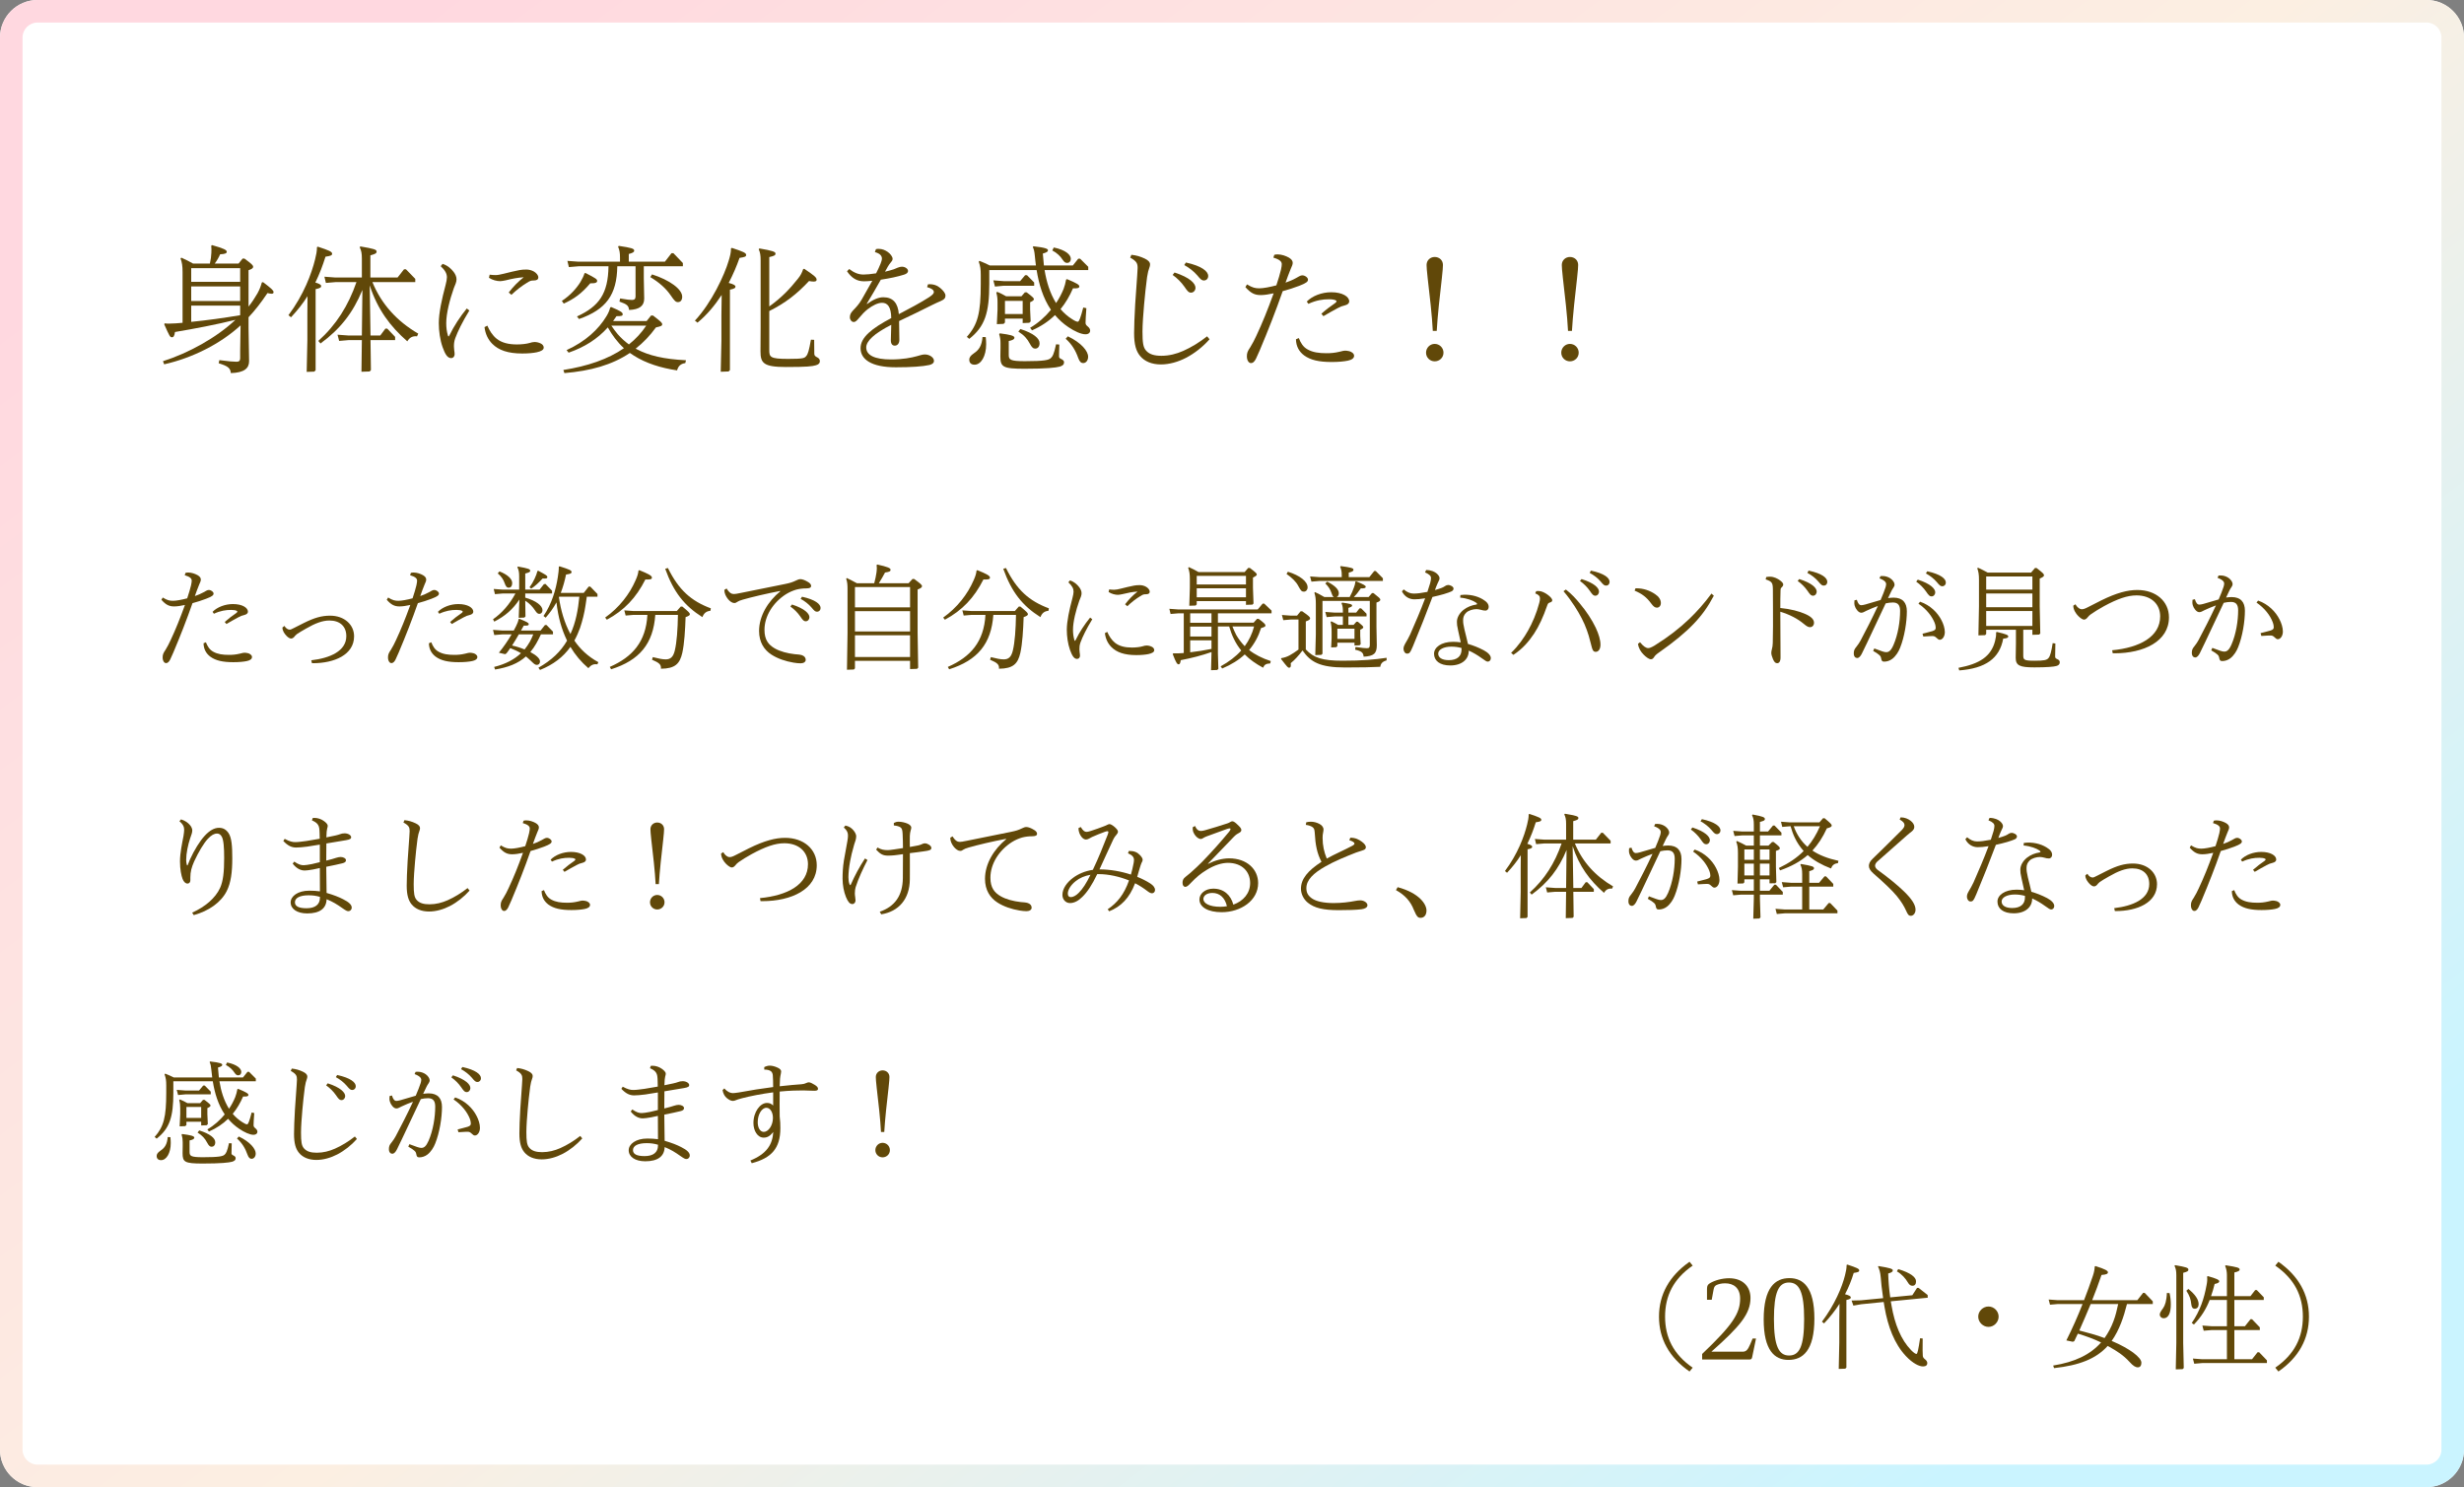 <svg width="328" height="198" viewBox="0 0 328 198" fill="none" xmlns="http://www.w3.org/2000/svg">
<rect x="0" y="0" width="328" height="198" fill="#808080" stroke="none"/>
<path d="M0 5C0 2.239 2.239 0 5 0H323C325.761 0 328 2.239 328 5V193C328 195.761 325.761 198 323 198H5C2.239 198 0 195.761 0 193V5Z" fill="white"/>
<path d="M323 195V198H5V195H323ZM325 193V5C325 3.895 324.105 3 323 3H5C3.895 3 3 3.895 3 5V193C3 194.105 3.895 195 5 195V198L4.743 197.993C2.101 197.859 0 195.675 0 193V5C0 2.239 2.239 6.44256e-08 5 0H323C325.761 0 328 2.239 328 5V193C328 195.675 325.899 197.859 323.257 197.993L323 198V195C324.105 195 325 194.105 325 193Z" fill="url(#paint0_linear_220_6117)"/>
<path d="M117.71 150.715H117.275C117.2 149.095 116.915 146.635 116.705 144.85C116.615 143.995 116.585 143.665 116.585 143.395C116.585 142.87 117.005 142.51 117.485 142.51C117.995 142.51 118.4 142.87 118.4 143.395C118.4 143.665 118.37 143.995 118.28 144.85C118.07 146.635 117.8 149.095 117.71 150.715ZM118.46 153.13C118.46 153.67 118.025 154.09 117.485 154.09C116.96 154.09 116.525 153.67 116.525 153.13C116.525 152.59 116.96 152.155 117.485 152.155C118.025 152.155 118.46 152.59 118.46 153.13Z" fill="#614809"/>
<path d="M101.735 142.406V142.076C102.005 141.941 102.245 141.881 102.47 141.881C102.77 141.881 103.13 141.971 103.49 142.136C103.82 142.286 103.985 142.451 103.985 142.661C103.985 142.721 103.97 142.826 103.94 142.976C103.895 143.171 103.865 143.336 103.835 143.621C103.82 143.786 103.805 144.101 103.79 144.626C105.05 144.476 105.98 144.416 106.7 144.356C106.985 144.326 107.105 144.296 107.3 144.206C107.42 144.146 107.555 144.101 107.675 144.101C107.87 144.101 108.17 144.266 108.44 144.431C108.71 144.596 108.89 144.761 108.89 144.956C108.89 145.136 108.785 145.226 108.395 145.226C107.78 145.226 107.39 145.181 106.94 145.181C106.25 145.181 105.14 145.196 103.79 145.331C103.775 146.471 103.775 147.476 103.79 148.646C103.865 149.216 103.88 149.696 103.88 150.206C103.88 152.891 102.695 154.181 100.07 154.871L99.89 154.511C102.05 153.626 102.83 152.411 102.935 150.716C102.485 151.286 102.11 151.466 101.66 151.466C100.835 151.466 100.295 150.551 100.295 149.516C100.295 148.031 101.195 146.846 102.095 146.846C102.455 146.846 102.68 146.951 102.92 147.191V145.436C101.42 145.631 99.83 145.946 98.795 146.216C98.36 146.336 98.105 146.411 97.94 146.486C97.835 146.531 97.7 146.576 97.565 146.576C97.31 146.576 97.055 146.441 96.77 146.216C96.485 145.991 96.26 145.616 96.185 145.136L96.425 144.911C96.83 145.391 97.25 145.541 97.565 145.541C97.685 145.541 98.045 145.496 98.345 145.451C99.995 145.151 101.375 144.926 102.92 144.731C102.92 144.116 102.905 143.621 102.875 143.186C102.86 142.976 102.8 142.796 102.65 142.646C102.455 142.481 102.14 142.406 101.735 142.406ZM100.865 149.411C100.865 150.176 101.195 150.701 101.675 150.701C102.275 150.701 102.89 149.861 102.89 148.841C102.89 148.046 102.5 147.491 102.02 147.491C101.405 147.491 100.865 148.376 100.865 149.411Z" fill="#614809"/>
<path d="M88.43 148.405L88.475 151.885C89.45 152.17 90.095 152.425 90.68 152.725C91.46 153.115 91.82 153.475 91.82 153.835C91.82 154.12 91.61 154.315 91.385 154.315C91.22 154.315 91.085 154.27 90.575 153.91C89.855 153.4 89.3 153.055 88.475 152.725C88.445 153.955 87.56 154.615 85.895 154.615C84.545 154.615 83.69 154.015 83.69 153.145C83.69 152.32 84.65 151.585 86.165 151.585C86.69 151.585 87.155 151.615 87.59 151.675C87.59 150.64 87.575 149.605 87.575 148.57C87.23 148.645 86.945 148.705 86.66 148.765C86.195 148.855 85.745 148.9 85.565 148.9C85.07 148.9 84.515 148.69 83.96 147.985L84.17 147.715C84.755 148.12 85.085 148.195 85.43 148.195C85.61 148.195 86.06 148.135 86.51 148.045C86.855 147.97 87.185 147.895 87.575 147.79V145.45C86.96 145.555 86.42 145.645 85.895 145.72C85.25 145.795 84.845 145.84 84.425 145.84C83.825 145.84 83.33 145.615 82.715 144.97L82.895 144.685C83.555 145.045 83.945 145.12 84.29 145.12C84.74 145.12 85.175 145.045 85.79 144.97C86.345 144.88 86.9 144.79 87.56 144.67C87.56 144.46 87.545 144.235 87.545 143.995C87.53 143.365 87.5 143.05 87.32 142.795C87.17 142.57 86.915 142.39 86.525 142.225L86.63 141.91C86.72 141.895 86.795 141.895 86.855 141.895C87.29 141.895 87.725 142.045 88.055 142.27C88.34 142.465 88.625 142.705 88.625 142.96C88.625 143.065 88.595 143.17 88.55 143.32C88.505 143.5 88.46 143.8 88.445 144.49C89.435 144.295 89.99 144.175 90.245 144.07C90.44 143.995 90.62 143.95 90.875 143.95C91.325 143.95 91.745 144.19 91.745 144.475C91.745 144.655 91.61 144.775 91.055 144.865C90.11 145.03 89.285 145.15 88.445 145.3C88.43 145.975 88.43 146.695 88.43 147.58C89.045 147.43 89.42 147.325 89.72 147.22C89.96 147.145 90.155 147.1 90.35 147.1C90.695 147.1 91.055 147.28 91.055 147.535C91.055 147.73 90.905 147.865 90.575 147.94C89.945 148.105 89.405 148.195 88.43 148.405ZM87.59 152.515V152.41C87.08 152.26 86.615 152.2 86.09 152.2C84.89 152.2 84.26 152.56 84.26 153.13C84.26 153.67 84.785 153.925 85.805 153.925C86.96 153.925 87.59 153.43 87.59 152.515Z" fill="#614809"/>
<path d="M68.705 142.51L68.84 142.195C69.395 142.255 69.815 142.375 70.325 142.615C70.73 142.81 70.91 143.02 70.91 143.245C70.91 143.38 70.895 143.47 70.82 143.665C70.73 143.905 70.67 144.115 70.58 144.67C70.445 145.69 70.34 146.68 70.25 147.7C70.16 148.705 70.07 149.935 70.07 150.715C70.07 151.945 70.145 152.455 70.46 152.815C70.835 153.25 71.405 153.4 72.17 153.4C73.04 153.4 73.835 153.19 74.585 152.86C75.5 152.455 76.4 151.9 77.24 151.24L77.51 151.57C76.775 152.395 75.875 153.115 74.9 153.625C74.03 154.075 73.055 154.36 72.11 154.36C71.09 154.36 70.295 154.015 69.8 153.415C69.365 152.89 69.14 152.155 69.14 150.895C69.14 150.175 69.185 148.96 69.26 147.685C69.35 146.395 69.425 145.24 69.485 144.46C69.515 144.055 69.53 143.8 69.53 143.665C69.53 143.185 69.455 142.915 68.705 142.51Z" fill="#614809"/>
<path d="M60.08 143.441L60.29 143.171C62.015 143.726 62.615 144.401 62.615 144.866C62.615 145.151 62.405 145.406 62.12 145.406C61.865 145.406 61.73 145.256 61.385 144.746C61.04 144.251 60.59 143.801 60.08 143.441ZM60.38 146.381L60.59 146.111C61.97 146.576 62.945 147.596 63.44 148.571C63.695 149.051 63.89 149.651 63.89 150.161C63.89 150.731 63.575 151.181 63.215 151.181C63.065 151.181 62.96 151.091 62.765 150.911C62.6 150.746 62.45 150.686 62.27 150.686C62.15 150.686 61.82 150.686 61.025 150.746L60.92 150.371C61.355 150.251 61.805 150.161 62.24 150.026C62.6 149.906 62.675 149.786 62.675 149.576C62.675 149.456 62.645 149.201 62.525 148.901C62.18 148.061 61.475 147.116 60.38 146.381ZM61.37 142.346L61.55 142.061C63.335 142.451 64.025 143.051 64.025 143.561C64.025 143.846 63.83 144.056 63.545 144.056C63.335 144.056 63.2 143.966 62.81 143.486C62.42 143.036 61.925 142.646 61.37 142.346ZM55.19 143.006L55.325 142.706C55.415 142.691 55.52 142.691 55.595 142.691C56.015 142.691 56.375 142.826 56.66 143.021C56.975 143.246 57.2 143.576 57.2 143.846C57.2 143.966 57.155 144.086 57.05 144.236C56.93 144.401 56.855 144.536 56.765 144.716C56.645 144.956 56.51 145.256 56.33 145.631C56.57 145.601 56.825 145.571 57.065 145.571C58.28 145.571 58.835 146.246 58.835 147.386C58.835 148.811 58.52 150.791 57.935 152.246C57.725 152.786 57.365 153.356 56.9 153.716C56.57 153.971 56.18 154.091 55.82 154.091C55.55 154.091 55.46 153.986 55.4 153.596C55.355 153.356 55.22 153.161 54.35 152.666L54.5 152.336C55.46 152.696 55.805 152.831 56.09 152.831C56.435 152.831 56.72 152.636 57.05 151.886C57.665 150.476 57.935 148.706 57.935 147.341C57.935 146.591 57.665 146.216 56.975 146.216C56.66 146.216 56.33 146.261 56.015 146.336C55.115 148.271 54.32 149.951 53.525 151.616C53.225 152.231 53 152.726 52.835 153.041C52.67 153.356 52.475 153.611 52.22 153.611C51.995 153.611 51.77 153.416 51.77 153.011C51.77 152.636 51.83 152.456 52.13 152.096C52.37 151.796 52.52 151.556 52.67 151.286C53.375 149.951 54.185 148.391 54.98 146.681C54.47 146.861 53.96 147.086 53.465 147.311L53.135 147.476C53.03 147.536 52.91 147.581 52.775 147.581C52.565 147.581 52.385 147.461 52.205 147.236C51.92 146.876 51.785 146.501 51.86 145.931L52.175 145.856C52.325 146.366 52.52 146.576 52.76 146.576C52.88 146.576 53.06 146.546 53.285 146.486C53.99 146.291 54.605 146.096 55.34 145.886C55.64 145.211 55.835 144.671 56 144.191C56.045 144.041 56.075 143.876 56.075 143.771C56.075 143.546 55.91 143.276 55.19 143.006Z" fill="#614809"/>
<path d="M43.415 144.505L43.625 144.235C45.35 144.79 45.95 145.465 45.95 145.93C45.95 146.215 45.74 146.47 45.455 146.47C45.2 146.47 45.065 146.32 44.72 145.81C44.375 145.315 43.925 144.865 43.415 144.505ZM44.705 143.41L44.885 143.125C46.67 143.515 47.36 144.115 47.36 144.625C47.36 144.91 47.165 145.12 46.88 145.12C46.67 145.12 46.535 145.03 46.145 144.55C45.755 144.1 45.26 143.71 44.705 143.41ZM38.705 142.585L38.84 142.27C39.395 142.33 39.815 142.45 40.325 142.69C40.73 142.885 40.91 143.095 40.91 143.32C40.91 143.455 40.895 143.545 40.82 143.74C40.73 143.98 40.67 144.19 40.58 144.745C40.445 145.765 40.34 146.755 40.25 147.775C40.16 148.78 40.07 150.01 40.07 150.79C40.07 152.02 40.145 152.53 40.46 152.89C40.835 153.325 41.405 153.475 42.17 153.475C43.04 153.475 43.835 153.265 44.585 152.935C45.5 152.53 46.4 151.975 47.24 151.315L47.51 151.645C46.775 152.47 45.875 153.19 44.9 153.7C44.03 154.15 43.055 154.435 42.11 154.435C41.09 154.435 40.295 154.09 39.8 153.49C39.365 152.965 39.14 152.23 39.14 150.97C39.14 150.25 39.185 149.035 39.26 147.76C39.35 146.47 39.425 145.315 39.485 144.535C39.515 144.13 39.53 143.875 39.53 143.74C39.53 143.26 39.455 142.99 38.705 142.585Z" fill="#614809"/>
<path d="M23.075 143.964V145.494C23.075 148.734 22.58 150.234 20.855 151.599L20.585 151.374C21.8 150.009 22.13 148.734 22.13 145.509V144.504C22.13 143.874 22.085 143.544 21.905 143.034L21.995 142.944C22.415 143.109 22.76 143.274 23.135 143.454H28.25C28.205 143.109 28.16 142.764 28.13 142.404C28.085 141.939 28.04 141.684 27.905 141.414L27.965 141.324C29.36 141.474 29.585 141.624 29.585 141.759C29.585 141.924 29.465 141.999 29.015 142.134C29.045 142.584 29.09 143.019 29.135 143.454H32.345L32.945 142.704H33.155L34.055 143.604V143.964H29.21C29.42 145.254 29.795 146.514 30.485 147.624C30.83 147.114 31.1 146.589 31.31 146.079C31.415 145.824 31.55 145.329 31.595 145.029L31.7 144.969C32.81 145.434 33.065 145.599 33.065 145.779C33.065 145.944 32.9 146.019 32.36 145.989C31.985 146.859 31.535 147.624 30.98 148.299C31.355 148.734 31.775 149.109 32.285 149.424C32.585 149.619 32.765 149.694 32.9 149.694C33.035 149.694 33.2 149.274 33.5 148.119L33.845 148.194C33.785 148.989 33.755 149.544 33.755 149.799C33.755 149.994 33.815 150.069 34.01 150.234C34.175 150.369 34.265 150.519 34.265 150.684C34.265 150.924 34.07 151.089 33.74 151.089C33.26 151.089 32.51 150.744 31.85 150.294C31.265 149.904 30.785 149.454 30.365 148.959C29.66 149.649 28.805 150.219 27.815 150.654L27.605 150.369C28.505 149.844 29.285 149.139 29.915 148.374C29.03 147.069 28.58 145.524 28.325 143.964H23.075ZM26.78 149.349H24.815V149.784L24.665 149.934L23.915 149.964L23.99 148.344V147.579C23.99 147.099 23.96 146.844 23.855 146.469L23.945 146.379C24.305 146.514 24.59 146.679 24.95 146.874H26.645L27.02 146.439H27.23C27.92 146.964 28.025 147.084 28.025 147.189C28.025 147.294 27.92 147.399 27.605 147.534V148.344L27.665 149.664L27.515 149.814L26.78 149.844V149.349ZM26.78 148.839V147.384H24.815V148.839H26.78ZM30.065 141.789L30.23 141.459C31.55 141.729 32.12 142.269 32.12 142.719C32.12 142.974 31.97 143.169 31.715 143.169C31.55 143.169 31.415 143.124 31.205 142.809C30.98 142.449 30.59 142.059 30.065 141.789ZM22.325 151.389L22.685 151.404C22.715 151.689 22.73 151.959 22.73 152.184C22.73 153.519 22.16 154.464 21.44 154.464C21.08 154.464 20.855 154.269 20.855 153.909C20.855 153.684 20.96 153.474 21.38 153.189C21.92 152.829 22.25 152.364 22.325 151.389ZM31.55 151.584L31.79 151.314C33.305 152.034 34.04 152.964 34.04 153.579C34.04 153.999 33.8 154.284 33.485 154.284C33.275 154.284 33.095 154.149 32.945 153.729C32.645 152.874 32.225 152.184 31.55 151.584ZM26.3 150.789L26.525 150.504C27.98 150.969 28.655 151.539 28.655 152.079C28.655 152.484 28.43 152.679 28.175 152.679C27.965 152.679 27.8 152.574 27.56 152.109C27.29 151.599 26.945 151.194 26.3 150.789ZM24.68 145.194H26.495L27.05 144.534H27.26L28.055 145.344V145.704H24.68L23.705 145.794L23.525 145.104L24.68 145.194ZM25.235 151.839V153.369C25.235 153.909 25.385 154.074 27.02 154.074C29.21 154.074 29.66 153.939 29.885 153.744C30.08 153.579 30.245 153.324 30.485 152.199L30.845 152.229C30.815 153.054 30.815 153.459 30.815 153.564C30.815 153.669 30.89 153.759 31.025 153.819C31.19 153.894 31.37 153.999 31.37 154.194C31.37 154.449 31.22 154.569 30.905 154.674C30.47 154.794 29.39 154.914 26.99 154.914C24.575 154.914 24.305 154.719 24.305 153.534L24.32 152.589V152.079C24.32 151.719 24.29 151.464 24.17 151.074L24.245 150.984C25.415 151.134 25.865 151.254 25.865 151.464C25.865 151.644 25.655 151.749 25.235 151.839Z" fill="#614809"/>
<path d="M294.59 109.585L294.695 109.27C294.815 109.24 294.935 109.225 295.055 109.225C295.505 109.225 295.97 109.39 296.315 109.585C296.585 109.75 296.735 109.93 296.735 110.155C296.735 110.245 296.72 110.35 296.675 110.455C296.63 110.575 296.57 110.71 296.51 110.845C296.3 111.355 296.15 111.775 295.94 112.36C296.345 112.225 296.735 112.06 297.11 111.85C297.215 111.79 297.32 111.73 297.455 111.655C297.59 111.58 297.695 111.55 297.8 111.55C298.085 111.55 298.43 111.79 298.43 112.03C298.43 112.255 298.22 112.42 297.44 112.72C296.855 112.945 296.24 113.14 295.625 113.305C294.845 115.525 294.02 117.64 293.075 119.875C292.655 120.85 292.595 120.97 292.415 121.15C292.325 121.24 292.235 121.285 292.085 121.285C291.875 121.285 291.65 121 291.65 120.535C291.65 120.175 291.725 119.965 292.025 119.53C292.28 119.125 292.49 118.705 292.7 118.255C293.375 116.815 293.945 115.405 294.62 113.545C294.08 113.665 293.585 113.74 293.18 113.74C292.505 113.74 292.07 113.515 291.485 112.855L291.665 112.555C292.28 112.93 292.58 112.99 293.045 112.99C293.465 112.99 294.185 112.855 294.92 112.66C295.145 112 295.325 111.37 295.43 110.935C295.505 110.62 295.52 110.41 295.52 110.305C295.52 110.035 295.31 109.795 294.59 109.585ZM297.095 118.645L297.41 118.51C297.62 119.05 297.89 119.5 298.385 119.77C298.97 120.1 299.66 120.19 300.47 120.19C300.965 120.19 301.37 120.16 301.94 120.025C302.315 119.935 302.39 119.905 302.54 119.905C302.645 119.905 302.825 119.92 303.005 119.965C303.2 120.01 303.545 120.19 303.545 120.475C303.545 120.745 303.29 120.925 302.855 121.015C302.435 121.105 301.82 121.165 301.055 121.165C299.66 121.165 298.715 120.955 297.995 120.43C297.44 120.01 297.11 119.425 297.095 118.645ZM300.14 116.08L299.915 115.81C300.425 115.36 300.935 114.97 301.445 114.625C301.565 114.535 301.595 114.475 301.595 114.43C301.595 114.385 301.565 114.355 301.505 114.325C301.355 114.25 301.115 114.205 300.77 114.205C300.065 114.205 299.345 114.31 298.475 114.715L298.295 114.46C298.91 113.83 299.96 113.425 301.01 113.425C302.24 113.425 303.005 113.905 303.005 114.445C303.005 114.64 302.84 114.805 302.525 114.88C302.21 114.955 302.045 115.015 301.715 115.195C301.25 115.45 300.74 115.72 300.14 116.08Z" fill="#614809"/>
<path d="M281.525 121.301L281.435 120.911C283.925 120.626 286.1 119.681 286.1 117.701C286.1 116.381 285.245 115.616 283.85 115.616C282.935 115.616 281.975 115.976 280.73 116.696C280.265 116.966 279.755 117.251 279.515 117.431C279.32 117.581 279.26 117.686 279.155 117.806C279.035 117.941 278.885 118.016 278.75 118.016C278.57 118.016 278.36 117.881 278.15 117.671C277.865 117.371 277.595 116.996 277.595 116.546L277.865 116.336C278.06 116.681 278.345 116.831 278.555 116.831C278.705 116.831 278.81 116.771 279.17 116.591C279.635 116.351 279.98 116.186 280.415 115.961C281.855 115.241 282.83 114.971 283.94 114.971C285.86 114.971 287.135 116.186 287.135 117.716C287.135 120.176 284.51 121.301 281.645 121.301H281.525Z" fill="#614809"/>
<path d="M270.515 119.62V119.65C270.515 120.76 269.63 121.6 268.055 121.6C266.66 121.6 265.895 120.97 265.895 120.04C265.895 119.2 266.84 118.45 268.445 118.45C268.79 118.45 269.12 118.48 269.45 118.525C269.345 118.015 269.24 117.52 269.105 116.965C268.955 116.32 268.94 116.095 268.94 115.78C268.94 115.24 269.27 114.64 269.81 114.205C270.32 113.8 270.95 113.575 271.475 113.5C271.58 113.485 271.625 113.455 271.625 113.41C271.625 113.365 271.595 113.32 271.475 113.23C271.115 112.975 270.35 112.66 269.375 112.57L269.405 112.225C270.575 112.075 271.64 112.345 272.405 112.81C272.975 113.155 273.17 113.455 273.17 113.815C273.17 114.07 273.005 114.295 272.735 114.295C272.525 114.295 272.39 114.265 272.12 114.19C271.94 114.145 271.745 114.1 271.55 114.1C271.1 114.1 270.5 114.265 270.185 114.565C269.885 114.85 269.765 115.165 269.765 115.57C269.765 115.93 269.795 116.14 269.945 116.815C270.095 117.475 270.275 118.075 270.41 118.735C271.1 118.93 271.76 119.185 272.51 119.575C273.095 119.89 273.455 120.265 273.455 120.625C273.455 120.895 273.275 121.09 273.05 121.09C272.9 121.09 272.72 120.985 272.21 120.61C271.67 120.22 271.115 119.89 270.515 119.62ZM269.555 119.485V119.275C269.105 119.155 268.67 119.095 268.205 119.095C267.17 119.095 266.45 119.485 266.45 120.025C266.45 120.52 266.9 120.895 267.86 120.895C268.955 120.895 269.555 120.385 269.555 119.485ZM264.695 109.21L264.845 108.895C265.52 108.895 266 109.135 266.255 109.36C266.51 109.585 266.63 109.795 266.63 110.005C266.63 110.125 266.57 110.26 266.525 110.335C266.465 110.44 266.405 110.59 266.33 110.755C266.21 111.025 266.105 111.31 266.015 111.565C266.405 111.445 266.72 111.355 266.93 111.265C267.11 111.19 267.245 111.115 267.395 111.01C267.5 110.935 267.65 110.89 267.755 110.89C268.07 110.875 268.49 111.115 268.49 111.355C268.49 111.535 268.385 111.655 268.205 111.745C268.025 111.835 267.665 111.955 267.185 112.105C266.735 112.225 266.21 112.375 265.685 112.48C264.86 114.685 264.005 116.83 263.09 119.035C262.7 119.98 262.58 120.025 262.295 120.025C262.04 120.025 261.83 119.71 261.83 119.395C261.83 119.14 261.92 118.93 262.04 118.72C262.28 118.315 262.505 117.925 262.715 117.475C263.405 115.9 264.095 114.31 264.71 112.66C264.05 112.765 263.66 112.795 263.27 112.795C262.595 112.795 261.965 112.435 261.62 111.73L261.86 111.475C262.28 111.835 262.715 112.03 263.165 112.03C263.675 112.03 264.125 111.97 265.01 111.805C265.175 111.31 265.295 110.935 265.385 110.62C265.46 110.305 265.49 110.14 265.49 109.96C265.49 109.705 265.325 109.48 264.695 109.21Z" fill="#614809"/>
<path d="M252.875 109.105L253.01 108.82C253.595 108.835 254.015 109.03 254.345 109.285C254.63 109.51 254.825 109.795 254.825 110.08C254.825 110.35 254.705 110.5 254.51 110.68C254.33 110.83 254.12 110.98 253.85 111.22C252.575 112.36 251.18 113.59 249.86 114.745C249.68 114.925 249.605 115.135 249.605 115.255C249.605 115.42 249.71 115.63 249.92 115.795C251.435 116.89 252.605 117.865 253.4 118.63C254.51 119.695 254.99 120.475 254.99 121.12C254.99 121.57 254.705 121.93 254.375 121.93C254.075 121.93 253.955 121.75 253.745 121.27C253.46 120.64 253.115 120.07 252.5 119.305C251.84 118.51 250.805 117.535 249.38 116.29C248.945 115.9 248.78 115.6 248.78 115.285C248.78 115.06 248.87 114.715 249.26 114.355C250.265 113.365 251.33 112.36 253.16 110.515C253.475 110.185 253.52 110.005 253.52 109.84C253.52 109.6 253.355 109.39 252.875 109.105Z" fill="#614809"/>
<path d="M235.55 117.07H234.275V118.6H235.535L236.195 117.79H236.405L237.32 118.75V119.11H234.275V119.635L234.35 122.14L234.2 122.29L233.39 122.32L233.465 119.635V119.11H231.77L230.72 119.2L230.54 118.51L231.77 118.6H233.465V117.07H232.205V117.475L232.055 117.625L231.29 117.64L231.35 115.375V113.56C231.35 112.885 231.29 112.51 231.125 112.06L231.215 111.97C231.68 112.18 232.04 112.36 232.445 112.585H233.465V111.22H231.95L230.9 111.31L230.72 110.62L231.95 110.71H233.465V109.795C233.465 109.21 233.405 108.91 233.225 108.535L233.3 108.445C234.68 108.7 234.935 108.82 234.935 109.045C234.935 109.225 234.83 109.285 234.275 109.435V110.71H235.355L236.015 109.915H236.225L237.14 110.86V111.22H234.275V112.585H235.415L235.895 112.105H236.105C236.765 112.63 236.93 112.795 236.93 112.93C236.93 113.08 236.84 113.14 236.405 113.29V115.39L236.465 117.445L236.315 117.595L235.55 117.61V117.07ZM235.55 116.56V114.985H234.275V116.56H235.55ZM235.55 114.475V113.095H234.275V114.475H235.55ZM233.465 116.56V114.985H232.205V116.56H233.465ZM233.465 114.475V113.095H232.205V114.475H233.465ZM238.355 110.005H238.31L237.245 110.095L237.08 109.405L238.31 109.495H242.195L242.675 108.94H242.885C243.65 109.585 243.83 109.735 243.83 109.915C243.83 110.065 243.695 110.155 243.185 110.29C242.645 111.475 242.015 112.435 241.265 113.245C242.15 113.845 243.29 114.295 244.73 114.61L244.655 114.925C244.16 114.97 243.89 115.21 243.74 115.63C242.48 115.15 241.46 114.565 240.635 113.845C239.66 114.7 238.475 115.345 236.96 115.885L236.795 115.57C238.13 114.925 239.21 114.205 240.095 113.305C239.615 112.765 239.21 112.165 238.91 111.52C238.67 111.025 238.505 110.515 238.355 110.005ZM242.27 110.005H238.775C239.15 111.055 239.765 112.015 240.605 112.75C241.25 111.985 241.805 111.085 242.27 110.005ZM239.9 121.09V118.045H238.415L237.365 118.135L237.185 117.445L238.415 117.535H239.9V116.38C239.9 115.795 239.84 115.495 239.66 115.12L239.735 115.03C241.22 115.285 241.475 115.375 241.475 115.6C241.475 115.765 241.37 115.84 240.845 115.99V117.535H242.15L242.87 116.68H243.08L244.04 117.685V118.045H240.845V121.09H242.705L243.425 120.235H243.635L244.595 121.24V121.6H237.575L236.525 121.69L236.345 121L237.575 121.09H239.9Z" fill="#614809"/>
<path d="M225.08 110.441L225.29 110.171C227.015 110.726 227.615 111.401 227.615 111.866C227.615 112.151 227.405 112.406 227.12 112.406C226.865 112.406 226.73 112.256 226.385 111.746C226.04 111.251 225.59 110.801 225.08 110.441ZM225.38 113.381L225.59 113.111C226.97 113.576 227.945 114.596 228.44 115.571C228.695 116.051 228.89 116.651 228.89 117.161C228.89 117.731 228.575 118.181 228.215 118.181C228.065 118.181 227.96 118.091 227.765 117.911C227.6 117.746 227.45 117.686 227.27 117.686C227.15 117.686 226.82 117.686 226.025 117.746L225.92 117.371C226.355 117.251 226.805 117.161 227.24 117.026C227.6 116.906 227.675 116.786 227.675 116.576C227.675 116.456 227.645 116.201 227.525 115.901C227.18 115.061 226.475 114.116 225.38 113.381ZM226.37 109.346L226.55 109.061C228.335 109.451 229.025 110.051 229.025 110.561C229.025 110.846 228.83 111.056 228.545 111.056C228.335 111.056 228.2 110.966 227.81 110.486C227.42 110.036 226.925 109.646 226.37 109.346ZM220.19 110.006L220.325 109.706C220.415 109.691 220.52 109.691 220.595 109.691C221.015 109.691 221.375 109.826 221.66 110.021C221.975 110.246 222.2 110.576 222.2 110.846C222.2 110.966 222.155 111.086 222.05 111.236C221.93 111.401 221.855 111.536 221.765 111.716C221.645 111.956 221.51 112.256 221.33 112.631C221.57 112.601 221.825 112.571 222.065 112.571C223.28 112.571 223.835 113.246 223.835 114.386C223.835 115.811 223.52 117.791 222.935 119.246C222.725 119.786 222.365 120.356 221.9 120.716C221.57 120.971 221.18 121.091 220.82 121.091C220.55 121.091 220.46 120.986 220.4 120.596C220.355 120.356 220.22 120.161 219.35 119.666L219.5 119.336C220.46 119.696 220.805 119.831 221.09 119.831C221.435 119.831 221.72 119.636 222.05 118.886C222.665 117.476 222.935 115.706 222.935 114.341C222.935 113.591 222.665 113.216 221.975 113.216C221.66 113.216 221.33 113.261 221.015 113.336C220.115 115.271 219.32 116.951 218.525 118.616C218.225 119.231 218 119.726 217.835 120.041C217.67 120.356 217.475 120.611 217.22 120.611C216.995 120.611 216.77 120.416 216.77 120.011C216.77 119.636 216.83 119.456 217.13 119.096C217.37 118.796 217.52 118.556 217.67 118.286C218.375 116.951 219.185 115.391 219.98 113.681C219.47 113.861 218.96 114.086 218.465 114.311L218.135 114.476C218.03 114.536 217.91 114.581 217.775 114.581C217.565 114.581 217.385 114.461 217.205 114.236C216.92 113.876 216.785 113.501 216.86 112.931L217.175 112.856C217.325 113.366 217.52 113.576 217.76 113.576C217.88 113.576 218.06 113.546 218.285 113.486C218.99 113.291 219.605 113.096 220.34 112.886C220.64 112.211 220.835 111.671 221 111.191C221.045 111.041 221.075 110.876 221.075 110.771C221.075 110.546 220.91 110.276 220.19 110.006Z" fill="#614809"/>
<path d="M214.4 112.3H209.645C210.635 114.73 212.36 116.635 214.73 118.015L214.595 118.315C214.085 118.255 213.755 118.465 213.515 118.87C211.61 117.205 210.215 115.33 209.345 112.66L209.435 118.225H210.515L211.085 117.46H211.295L212.165 118.375V118.735H209.435L209.48 122.065L209.33 122.215L208.43 122.245L208.475 118.735H207.005L205.955 118.825L205.775 118.135L207.005 118.225H208.475L208.535 113.17C207.485 115.72 206.06 117.52 203.885 119.11L203.645 118.825C205.625 117.055 206.975 114.91 207.875 112.3H205.55L204.485 112.39L204.32 111.7L205.55 111.79H208.475V109.69C208.475 109.105 208.415 108.805 208.235 108.43L208.31 108.34C209.81 108.595 210.11 108.685 210.11 108.91C210.11 109.105 209.975 109.18 209.42 109.33V111.79H212.435L213.155 110.875H213.365L214.4 111.94V112.3ZM202.43 115.885L202.445 113.86C201.95 114.655 201.335 115.435 200.615 116.2L200.33 115.975C202.025 113.71 202.895 111.37 203.285 109.78C203.405 109.285 203.495 108.895 203.495 108.415L203.6 108.37C204.86 108.79 205.175 108.925 205.175 109.15C205.175 109.33 205.04 109.39 204.44 109.48C204.14 110.44 203.78 111.4 203.315 112.345C203.78 112.48 203.96 112.6 203.96 112.735C203.96 112.885 203.855 112.975 203.345 113.08V122.08L203.195 122.23L202.355 122.26L202.43 118.75V115.885Z" fill="#614809"/>
<path d="M185.825 118.509L186.05 118.119C188.945 118.899 189.89 120.399 189.89 121.224C189.89 121.869 189.545 122.199 189.11 122.199C188.795 122.199 188.615 122.124 188.195 121.119C187.775 120.024 187.025 119.169 185.825 118.509Z" fill="#614809"/>
<path d="M173.825 109.824L173.885 109.479C174.095 109.434 174.29 109.404 174.485 109.404C174.875 109.404 175.25 109.494 175.625 109.689C175.955 109.854 176.18 110.139 176.18 110.424C176.18 110.544 176.165 110.679 176.135 110.814C176.075 111.069 176.06 111.294 176.06 111.564C176.06 112.554 176.255 113.439 176.615 114.309C177.695 113.709 178.94 113.184 180.035 112.599C180.26 112.464 180.305 112.389 180.305 112.314C180.305 112.179 180.095 112.014 179.615 111.864L179.75 111.534C180.47 111.534 180.905 111.789 181.295 112.074C181.685 112.359 181.82 112.614 181.82 112.794C181.82 113.004 181.685 113.124 181.445 113.199C181.16 113.289 180.83 113.394 180.5 113.514C178.985 114.114 177.695 114.639 176.42 115.359C174.83 116.259 173.9 117.159 173.9 118.254C173.9 118.854 174.125 119.244 174.62 119.604C175.19 120.009 176.21 120.234 177.53 120.234C178.58 120.234 179.555 120.114 180.41 119.949C180.665 119.904 180.845 119.874 181.085 119.874C181.565 119.874 182.03 120.189 182.03 120.519C182.03 120.819 181.7 120.999 181.235 121.059C180.53 121.149 179.45 121.179 178.205 121.179C176.135 121.179 174.98 120.894 174.095 120.189C173.525 119.724 173.18 119.019 173.18 118.329C173.18 117.024 174.08 115.929 175.91 114.744C175.325 113.619 175.1 112.524 175.01 110.829C174.98 110.439 174.92 110.259 174.695 110.109C174.515 109.989 174.23 109.869 173.825 109.824Z" fill="#614809"/>
<path d="M160.805 114.986L160.82 115.016C161.66 114.581 162.68 114.281 163.625 114.281C165.965 114.281 167.48 115.721 167.48 117.581C167.48 119.891 165.185 121.451 162.62 121.451C160.835 121.451 159.665 120.791 159.665 119.756C159.665 119.006 160.4 118.316 161.51 118.316C162.92 118.316 163.835 119.171 164.18 120.446C165.515 119.966 166.415 118.931 166.415 117.566C166.415 116.036 165.32 114.881 163.46 114.881C162.635 114.881 161.63 115.196 160.595 115.841C159.815 116.321 159.26 116.786 158.54 117.536C158.195 117.911 157.985 118.076 157.79 118.076C157.55 118.076 157.415 117.851 157.415 117.551C157.415 117.236 157.49 116.981 157.82 116.741C158.015 116.591 158.255 116.396 158.48 116.201C159.065 115.691 159.605 115.166 160.055 114.716C161.57 113.141 162.44 112.151 163.625 110.726C163.775 110.531 163.805 110.426 163.805 110.381C163.805 110.321 163.76 110.291 163.7 110.291C163.64 110.291 163.535 110.306 163.34 110.366C162.605 110.621 161.495 111.026 160.625 111.356C160.43 111.431 160.31 111.491 160.19 111.566C160.085 111.641 159.965 111.701 159.815 111.701C159.65 111.701 159.395 111.551 159.215 111.356C158.915 111.041 158.72 110.636 158.78 110.126L159.095 109.976C159.26 110.441 159.56 110.636 159.845 110.636C160.01 110.636 160.22 110.591 160.385 110.546C161.345 110.276 162.41 109.946 163.37 109.631C163.505 109.586 163.61 109.541 163.73 109.466C163.865 109.376 163.97 109.346 164.045 109.346C164.225 109.346 164.465 109.526 164.735 109.796C165.05 110.096 165.245 110.291 165.245 110.501C165.245 110.681 165.125 110.801 164.945 110.891C164.735 110.996 164.54 111.116 164.285 111.371C163.19 112.526 161.9 113.846 160.805 114.986ZM163.325 120.656C163.07 119.531 162.365 118.886 161.39 118.886C160.625 118.886 160.19 119.261 160.19 119.696C160.19 120.266 161 120.731 162.44 120.731C162.74 120.731 163.04 120.701 163.325 120.656Z" fill="#614809"/>
<path d="M147.65 121.331L147.455 121.061C148.7 120.221 149.63 119.111 150.29 117.221C149.015 116.711 147.575 116.381 146.27 116.381H146.06C145.37 117.821 144.755 118.751 144.08 119.411C143.57 119.921 143.015 120.236 142.43 120.236C141.89 120.236 141.425 119.786 141.425 119.141C141.425 118.301 142.04 117.476 142.82 116.891C143.495 116.381 144.425 115.961 145.475 115.811C146.225 114.251 146.81 112.766 147.455 111.131C147.53 110.921 147.545 110.831 147.545 110.771C147.545 110.711 147.5 110.666 147.425 110.666C147.365 110.666 147.275 110.681 147.095 110.741C146.51 110.966 145.895 111.191 145.385 111.431C145.19 111.521 145.07 111.596 144.965 111.656C144.86 111.716 144.695 111.776 144.56 111.776C144.365 111.776 144.14 111.641 143.975 111.431C143.765 111.161 143.555 110.771 143.57 110.246L143.87 110.111C144.17 110.621 144.395 110.756 144.635 110.756C144.77 110.756 144.905 110.726 145.19 110.636C145.775 110.456 146.42 110.216 146.93 110.021C147.125 109.946 147.275 109.886 147.41 109.811C147.515 109.751 147.635 109.721 147.695 109.721C147.86 109.721 148.145 109.901 148.4 110.126C148.625 110.336 148.82 110.546 148.82 110.726C148.82 110.861 148.745 110.996 148.625 111.131C148.505 111.281 148.37 111.416 148.205 111.746C147.635 112.946 147.035 114.296 146.36 115.751C147.785 115.751 149.21 116.006 150.545 116.441C150.695 115.946 150.8 115.436 150.905 114.911C150.935 114.731 150.95 114.611 150.95 114.476C150.95 114.146 150.755 113.861 150.155 113.606L150.275 113.291C150.98 113.291 151.385 113.471 151.715 113.816C151.925 114.026 152.105 114.266 152.105 114.461C152.105 114.566 152.075 114.656 152.03 114.746C151.97 114.851 151.925 114.941 151.82 115.256C151.655 115.751 151.535 116.231 151.385 116.741C151.985 116.981 152.585 117.281 153.125 117.626C153.545 117.896 153.755 118.196 153.755 118.496C153.755 118.751 153.56 118.931 153.365 118.931C153.23 118.931 153.08 118.901 152.765 118.661C152.24 118.256 151.685 117.896 151.1 117.596C150.35 119.576 149.225 120.701 147.65 121.331ZM142.145 118.976C142.145 119.306 142.295 119.441 142.565 119.441C142.82 119.441 143.225 119.261 143.6 118.871C144.14 118.331 144.605 117.611 145.16 116.471C144.38 116.606 143.72 116.891 143.18 117.326C142.52 117.851 142.145 118.481 142.145 118.976Z" fill="#614809"/>
<path d="M133.94 111.729L133.925 111.684C132.17 112.014 130.085 112.509 128.945 112.839C128.555 112.959 128.39 113.019 128.24 113.124C128.09 113.229 127.985 113.289 127.82 113.289C127.55 113.289 127.25 113.079 126.995 112.779C126.71 112.434 126.5 111.999 126.5 111.594V111.534L126.8 111.354C127.175 111.969 127.475 112.089 127.775 112.089C127.94 112.089 128.135 112.059 128.72 111.939C130.67 111.549 132.635 111.144 134.585 110.754C135.245 110.619 135.575 110.514 136.04 110.289C136.25 110.184 136.43 110.109 136.625 110.109C136.895 110.109 137.27 110.259 137.66 110.499C137.87 110.619 138.05 110.814 138.05 110.994C138.05 111.234 137.87 111.339 137.39 111.339C136.985 111.339 136.535 111.384 136.07 111.504C135.62 111.639 135.185 111.819 134.72 112.104C133.01 113.184 131.84 114.999 131.84 116.859C131.84 118.194 132.38 118.854 133.22 119.334C133.925 119.739 134.915 119.994 135.86 120.099C136.19 120.129 136.565 120.144 136.835 120.234C137.165 120.354 137.33 120.579 137.33 120.849C137.33 121.119 137.06 121.314 136.655 121.314C136.385 121.314 136.055 121.284 135.71 121.224C134.645 121.044 133.61 120.699 132.77 120.159C131.795 119.529 131.12 118.509 131.12 117.009C131.12 114.969 132.335 113.049 133.94 111.729Z" fill="#614809"/>
<path d="M118.985 109.899V109.569C119.18 109.464 119.36 109.404 119.615 109.404C120.005 109.404 120.485 109.509 120.845 109.674C121.13 109.809 121.31 110.004 121.31 110.184C121.31 110.304 121.265 110.439 121.22 110.589C121.16 110.784 121.13 111.009 121.115 111.279C121.1 111.774 121.115 112.269 121.115 112.764C121.55 112.674 121.94 112.629 122.255 112.554C122.51 112.494 122.645 112.434 122.795 112.359C122.915 112.299 123.02 112.284 123.14 112.284C123.47 112.284 123.98 112.599 123.98 112.884C123.98 113.169 123.755 113.244 122.96 113.349C122.375 113.439 121.73 113.514 121.115 113.589C121.115 114.774 121.13 115.869 121.115 117.069C121.1 119.709 119.615 121.374 117.305 121.734L117.11 121.389C119.075 120.714 120.155 119.289 120.185 116.919C120.2 115.944 120.2 114.909 120.2 113.724C119.735 113.784 119.39 113.844 119.06 113.874C118.745 113.904 118.46 113.919 118.22 113.919C117.56 113.919 117.2 113.739 116.63 113.124L116.81 112.839C117.335 113.139 117.695 113.184 118.205 113.184C118.34 113.184 118.61 113.154 119.015 113.094C119.33 113.049 119.72 112.989 120.2 112.914C120.2 112.314 120.185 111.699 120.155 111.039C120.125 110.514 120.08 110.274 119.825 110.124C119.645 110.019 119.39 109.944 118.985 109.899ZM112.325 110.169L112.535 109.914C113.045 110.019 113.36 110.244 113.63 110.574C113.825 110.814 113.975 111.114 113.975 111.324C113.975 111.489 113.945 111.699 113.9 111.849C113.84 112.029 113.78 112.209 113.705 112.449C113.435 113.379 113.27 114.069 113.165 114.669C113.015 115.464 112.94 116.259 112.94 116.799C112.94 117.159 112.985 117.459 113.075 117.699C113.12 117.819 113.15 117.849 113.18 117.849C113.21 117.849 113.24 117.819 113.285 117.714C113.795 116.559 114.395 115.434 115.145 114.294L115.475 114.504C114.875 115.674 114.305 116.874 113.9 118.119C113.84 118.314 113.795 118.599 113.795 118.944C113.795 119.079 113.81 119.244 113.84 119.424C113.87 119.604 113.885 119.754 113.885 119.889C113.885 120.129 113.72 120.369 113.465 120.369C113.105 120.369 112.865 120.039 112.61 119.424C112.34 118.764 112.16 117.849 112.16 116.994C112.16 116.289 112.19 115.479 112.34 114.549C112.445 113.919 112.58 113.184 112.805 111.969C112.865 111.624 112.88 111.429 112.88 111.249C112.88 110.889 112.79 110.589 112.325 110.169Z" fill="#614809"/>
<path d="M101.24 119.981L101.165 119.576C104.825 119.231 107.555 117.776 107.555 115.061C107.555 113.411 106.34 112.271 104.405 112.271C103.19 112.271 101.87 112.736 100.07 113.711C99.395 114.086 98.81 114.446 98.36 114.761C98.165 114.896 98.045 115.016 97.91 115.181C97.76 115.376 97.595 115.496 97.415 115.496C97.25 115.496 96.965 115.331 96.65 115.016C96.35 114.716 95.99 114.191 95.99 113.636L96.275 113.456C96.5 113.876 96.875 114.116 97.085 114.116C97.325 114.116 97.505 114.071 98.045 113.786C98.63 113.486 99.125 113.231 99.725 112.931C101.765 111.926 103.22 111.551 104.51 111.551C106.985 111.551 108.725 113.051 108.725 115.196C108.725 118.391 105.395 119.981 101.465 119.981H101.24Z" fill="#614809"/>
<path d="M87.71 117.715H87.275C87.2 116.095 86.915 113.635 86.705 111.85C86.615 110.995 86.585 110.665 86.585 110.395C86.585 109.87 87.005 109.51 87.485 109.51C87.995 109.51 88.4 109.87 88.4 110.395C88.4 110.665 88.37 110.995 88.28 111.85C88.07 113.635 87.8 116.095 87.71 117.715ZM88.46 120.13C88.46 120.67 88.025 121.09 87.485 121.09C86.96 121.09 86.525 120.67 86.525 120.13C86.525 119.59 86.96 119.155 87.485 119.155C88.025 119.155 88.46 119.59 88.46 120.13Z" fill="#614809"/>
<path d="M69.59 109.585L69.695 109.27C69.815 109.24 69.935 109.225 70.055 109.225C70.505 109.225 70.97 109.39 71.315 109.585C71.585 109.75 71.735 109.93 71.735 110.155C71.735 110.245 71.72 110.35 71.675 110.455C71.63 110.575 71.57 110.71 71.51 110.845C71.3 111.355 71.15 111.775 70.94 112.36C71.345 112.225 71.735 112.06 72.11 111.85C72.215 111.79 72.32 111.73 72.455 111.655C72.59 111.58 72.695 111.55 72.8 111.55C73.085 111.55 73.43 111.79 73.43 112.03C73.43 112.255 73.22 112.42 72.44 112.72C71.855 112.945 71.24 113.14 70.625 113.305C69.845 115.525 69.02 117.64 68.075 119.875C67.655 120.85 67.595 120.97 67.415 121.15C67.325 121.24 67.235 121.285 67.085 121.285C66.875 121.285 66.65 121 66.65 120.535C66.65 120.175 66.725 119.965 67.025 119.53C67.28 119.125 67.49 118.705 67.7 118.255C68.375 116.815 68.945 115.405 69.62 113.545C69.08 113.665 68.585 113.74 68.18 113.74C67.505 113.74 67.07 113.515 66.485 112.855L66.665 112.555C67.28 112.93 67.58 112.99 68.045 112.99C68.465 112.99 69.185 112.855 69.92 112.66C70.145 112 70.325 111.37 70.43 110.935C70.505 110.62 70.52 110.41 70.52 110.305C70.52 110.035 70.31 109.795 69.59 109.585ZM72.095 118.645L72.41 118.51C72.62 119.05 72.89 119.5 73.385 119.77C73.97 120.1 74.66 120.19 75.47 120.19C75.965 120.19 76.37 120.16 76.94 120.025C77.315 119.935 77.39 119.905 77.54 119.905C77.645 119.905 77.825 119.92 78.005 119.965C78.2 120.01 78.545 120.19 78.545 120.475C78.545 120.745 78.29 120.925 77.855 121.015C77.435 121.105 76.82 121.165 76.055 121.165C74.66 121.165 73.715 120.955 72.995 120.43C72.44 120.01 72.11 119.425 72.095 118.645ZM75.14 116.08L74.915 115.81C75.425 115.36 75.935 114.97 76.445 114.625C76.565 114.535 76.595 114.475 76.595 114.43C76.595 114.385 76.565 114.355 76.505 114.325C76.355 114.25 76.115 114.205 75.77 114.205C75.065 114.205 74.345 114.31 73.475 114.715L73.295 114.46C73.91 113.83 74.96 113.425 76.01 113.425C77.24 113.425 78.005 113.905 78.005 114.445C78.005 114.64 77.84 114.805 77.525 114.88C77.21 114.955 77.045 115.015 76.715 115.195C76.25 115.45 75.74 115.72 75.14 116.08Z" fill="#614809"/>
<path d="M53.705 109.51L53.84 109.195C54.395 109.255 54.815 109.375 55.325 109.615C55.73 109.81 55.91 110.02 55.91 110.245C55.91 110.38 55.895 110.47 55.82 110.665C55.73 110.905 55.67 111.115 55.58 111.67C55.445 112.69 55.34 113.68 55.25 114.7C55.16 115.705 55.07 116.935 55.07 117.715C55.07 118.945 55.145 119.455 55.46 119.815C55.835 120.25 56.405 120.4 57.17 120.4C58.04 120.4 58.835 120.19 59.585 119.86C60.5 119.455 61.4 118.9 62.24 118.24L62.51 118.57C61.775 119.395 60.875 120.115 59.9 120.625C59.03 121.075 58.055 121.36 57.11 121.36C56.09 121.36 55.295 121.015 54.8 120.415C54.365 119.89 54.14 119.155 54.14 117.895C54.14 117.175 54.185 115.96 54.26 114.685C54.35 113.395 54.425 112.24 54.485 111.46C54.515 111.055 54.53 110.8 54.53 110.665C54.53 110.185 54.455 109.915 53.705 109.51Z" fill="#614809"/>
<path d="M43.43 115.405L43.475 118.885C44.45 119.17 45.095 119.425 45.68 119.725C46.46 120.115 46.82 120.475 46.82 120.835C46.82 121.12 46.61 121.315 46.385 121.315C46.22 121.315 46.085 121.27 45.575 120.91C44.855 120.4 44.3 120.055 43.475 119.725C43.445 120.955 42.56 121.615 40.895 121.615C39.545 121.615 38.69 121.015 38.69 120.145C38.69 119.32 39.65 118.585 41.165 118.585C41.69 118.585 42.155 118.615 42.59 118.675C42.59 117.64 42.575 116.605 42.575 115.57C42.23 115.645 41.945 115.705 41.66 115.765C41.195 115.855 40.745 115.9 40.565 115.9C40.07 115.9 39.515 115.69 38.96 114.985L39.17 114.715C39.755 115.12 40.085 115.195 40.43 115.195C40.61 115.195 41.06 115.135 41.51 115.045C41.855 114.97 42.185 114.895 42.575 114.79V112.45C41.96 112.555 41.42 112.645 40.895 112.72C40.25 112.795 39.845 112.84 39.425 112.84C38.825 112.84 38.33 112.615 37.715 111.97L37.895 111.685C38.555 112.045 38.945 112.12 39.29 112.12C39.74 112.12 40.175 112.045 40.79 111.97C41.345 111.88 41.9 111.79 42.56 111.67C42.56 111.46 42.545 111.235 42.545 110.995C42.53 110.365 42.5 110.05 42.32 109.795C42.17 109.57 41.915 109.39 41.525 109.225L41.63 108.91C41.72 108.895 41.795 108.895 41.855 108.895C42.29 108.895 42.725 109.045 43.055 109.27C43.34 109.465 43.625 109.705 43.625 109.96C43.625 110.065 43.595 110.17 43.55 110.32C43.505 110.5 43.46 110.8 43.445 111.49C44.435 111.295 44.99 111.175 45.245 111.07C45.44 110.995 45.62 110.95 45.875 110.95C46.325 110.95 46.745 111.19 46.745 111.475C46.745 111.655 46.61 111.775 46.055 111.865C45.11 112.03 44.285 112.15 43.445 112.3C43.43 112.975 43.43 113.695 43.43 114.58C44.045 114.43 44.42 114.325 44.72 114.22C44.96 114.145 45.155 114.1 45.35 114.1C45.695 114.1 46.055 114.28 46.055 114.535C46.055 114.73 45.905 114.865 45.575 114.94C44.945 115.105 44.405 115.195 43.43 115.405ZM42.59 119.515V119.41C42.08 119.26 41.615 119.2 41.09 119.2C39.89 119.2 39.26 119.56 39.26 120.13C39.26 120.67 39.785 120.925 40.805 120.925C41.96 120.925 42.59 120.43 42.59 119.515Z" fill="#614809"/>
<path d="M23.885 109.345L24.095 109.09C24.71 109.285 25.04 109.57 25.265 109.825C25.475 110.05 25.595 110.35 25.595 110.545C25.595 110.665 25.58 110.83 25.52 111.01C25.445 111.22 25.385 111.415 25.31 111.625C25.025 112.48 24.785 113.62 24.785 114.475C24.785 114.7 24.815 114.91 24.845 115.03C24.86 115.12 24.89 115.225 24.935 115.225C24.98 115.225 25.01 115.12 25.04 115.045C25.115 114.85 25.19 114.64 25.295 114.415C25.85 113.2 26.6 111.97 27.26 111.265C27.89 110.59 28.505 110.215 29.15 110.215C29.705 110.215 30.095 110.44 30.425 110.92C30.845 111.55 30.92 112.69 30.92 114.265C30.92 116.14 30.74 117.52 30.185 118.63C29.435 120.13 27.815 121.285 25.79 121.84L25.58 121.51C27.32 120.73 28.685 119.56 29.3 118.21C29.705 117.31 29.84 116.11 29.84 114.235C29.84 112.81 29.765 111.85 29.525 111.4C29.36 111.1 29.15 110.98 28.895 110.98C28.52 110.98 28.145 111.175 27.665 111.685C27.11 112.285 26.435 113.425 25.85 114.685C25.49 115.495 25.34 116.08 25.34 116.83V117.205C25.34 117.475 25.175 117.64 24.965 117.64C24.695 117.64 24.455 117.415 24.305 117.025C24.14 116.59 23.96 115.765 23.96 114.685C23.96 113.56 24.245 112.27 24.425 111.31C24.485 110.92 24.515 110.65 24.515 110.485C24.515 110.125 24.41 109.78 23.885 109.345Z" fill="#614809"/>
<path d="M295.19 76.93L295.325 76.63C295.415 76.615 295.52 76.615 295.595 76.615C296.015 76.615 296.375 76.75 296.66 76.945C296.975 77.17 297.2 77.5 297.2 77.77C297.2 77.89 297.155 78.01 297.05 78.16C296.93 78.325 296.855 78.46 296.765 78.64C296.645 78.88 296.51 79.18 296.33 79.555C296.57 79.525 296.825 79.495 297.065 79.495C298.28 79.495 298.835 80.17 298.835 81.31C298.835 82.735 298.52 84.715 297.935 86.17C297.725 86.71 297.365 87.28 296.9 87.64C296.57 87.895 296.18 88.015 295.82 88.015C295.55 88.015 295.46 87.91 295.4 87.52C295.355 87.28 295.22 87.085 294.35 86.59L294.5 86.26C295.46 86.62 295.805 86.755 296.09 86.755C296.435 86.755 296.72 86.56 297.05 85.81C297.665 84.4 297.935 82.63 297.935 81.265C297.935 80.515 297.665 80.14 296.975 80.14C296.66 80.14 296.33 80.185 296.015 80.26C295.115 82.195 294.32 83.875 293.525 85.54C293.225 86.155 293 86.65 292.835 86.965C292.67 87.28 292.475 87.535 292.22 87.535C291.995 87.535 291.77 87.34 291.77 86.935C291.77 86.56 291.83 86.38 292.13 86.02C292.37 85.72 292.52 85.48 292.67 85.21C293.375 83.875 294.185 82.315 294.98 80.605C294.47 80.785 293.96 81.01 293.465 81.235L293.135 81.4C293.03 81.46 292.91 81.505 292.775 81.505C292.565 81.505 292.385 81.385 292.205 81.16C291.92 80.8 291.785 80.425 291.86 79.855L292.175 79.78C292.325 80.29 292.52 80.5 292.76 80.5C292.88 80.5 293.06 80.47 293.285 80.41C293.99 80.215 294.605 80.02 295.34 79.81C295.64 79.135 295.835 78.595 296 78.115C296.045 77.965 296.075 77.8 296.075 77.695C296.075 77.47 295.91 77.2 295.19 76.93ZM300.38 80.23L300.59 79.96C301.97 80.44 302.945 81.475 303.44 82.465C303.695 82.96 303.89 83.56 303.89 84.085C303.89 84.655 303.575 85.105 303.215 85.105C303.065 85.105 302.96 85.015 302.765 84.835C302.6 84.67 302.45 84.61 302.27 84.61C302.15 84.61 301.82 84.61 301.025 84.67L300.92 84.295C301.355 84.175 301.805 84.085 302.24 83.95C302.6 83.83 302.675 83.71 302.675 83.5C302.675 83.38 302.645 83.11 302.525 82.81C302.195 81.94 301.475 80.98 300.38 80.23Z" fill="#614809"/>
<path d="M281.24 86.981L281.165 86.576C284.825 86.231 287.555 84.776 287.555 82.061C287.555 80.411 286.34 79.271 284.405 79.271C283.19 79.271 281.87 79.736 280.07 80.711C279.395 81.086 278.81 81.446 278.36 81.761C278.165 81.896 278.045 82.016 277.91 82.181C277.76 82.376 277.595 82.496 277.415 82.496C277.25 82.496 276.965 82.331 276.65 82.016C276.35 81.716 275.99 81.191 275.99 80.636L276.275 80.456C276.5 80.876 276.875 81.116 277.085 81.116C277.325 81.116 277.505 81.071 278.045 80.786C278.63 80.486 279.125 80.231 279.725 79.931C281.765 78.926 283.22 78.551 284.51 78.551C286.985 78.551 288.725 80.051 288.725 82.196C288.725 85.391 285.395 86.981 281.465 86.981H281.24Z" fill="#614809"/>
<path d="M264.605 76.24H270.365L270.89 75.625H271.1C271.97 76.285 272.09 76.435 272.09 76.585C272.09 76.735 271.985 76.825 271.52 77.035V80.74L271.595 84.34L271.445 84.49L270.545 84.52V83.845H269.33V87.265C269.33 87.85 269.45 87.97 270.815 87.97C272.105 87.97 272.465 87.895 272.705 87.595C272.93 87.325 273.08 86.695 273.245 85.63L273.605 85.675C273.575 86.86 273.575 87.22 273.575 87.415C273.575 87.595 273.65 87.67 273.86 87.76C274.07 87.85 274.19 87.97 274.19 88.18C274.19 88.435 274.025 88.6 273.725 88.675C273.395 88.765 272.525 88.855 270.815 88.855C268.865 88.855 268.325 88.615 268.325 87.58L268.355 85.645V83.845H264.395V84.415L264.245 84.565L263.36 84.595L263.435 80.74V77.17C263.435 76.495 263.375 76.12 263.21 75.67L263.3 75.58C263.765 75.79 264.17 76 264.605 76.24ZM264.395 76.75V78.505H270.545V76.75H264.395ZM270.545 83.335V81.355H264.395V83.335H270.545ZM270.545 80.845V79.015H264.395V80.845H270.545ZM260.81 89.26L260.705 88.915C263.495 88.39 265.055 87.415 265.58 85.33C265.685 84.895 265.73 84.61 265.715 84.22L265.79 84.13C267.08 84.43 267.335 84.55 267.335 84.745C267.335 84.895 267.185 84.985 266.66 85.03C266.18 87.67 264.305 88.99 260.81 89.26Z" fill="#614809"/>
<path d="M255.08 77.441L255.29 77.171C257.015 77.725 257.615 78.4 257.615 78.865C257.615 79.15 257.405 79.406 257.12 79.406C256.865 79.406 256.73 79.255 256.385 78.746C256.04 78.251 255.59 77.8 255.08 77.441ZM255.38 80.38L255.59 80.111C256.97 80.576 257.945 81.596 258.44 82.57C258.695 83.05 258.89 83.65 258.89 84.16C258.89 84.731 258.575 85.18 258.215 85.18C258.065 85.18 257.96 85.091 257.765 84.91C257.6 84.746 257.45 84.686 257.27 84.686C257.15 84.686 256.82 84.686 256.025 84.746L255.92 84.371C256.355 84.251 256.805 84.16 257.24 84.025C257.6 83.906 257.675 83.785 257.675 83.576C257.675 83.456 257.645 83.201 257.525 82.9C257.18 82.061 256.475 81.115 255.38 80.38ZM256.37 76.346L256.55 76.061C258.335 76.451 259.025 77.05 259.025 77.561C259.025 77.846 258.83 78.055 258.545 78.055C258.335 78.055 258.2 77.966 257.81 77.486C257.42 77.035 256.925 76.645 256.37 76.346ZM250.19 77.005L250.325 76.706C250.415 76.691 250.52 76.691 250.595 76.691C251.015 76.691 251.375 76.826 251.66 77.02C251.975 77.246 252.2 77.576 252.2 77.846C252.2 77.966 252.155 78.085 252.05 78.236C251.93 78.4 251.855 78.535 251.765 78.716C251.645 78.956 251.51 79.255 251.33 79.63C251.57 79.6 251.825 79.57 252.065 79.57C253.28 79.57 253.835 80.246 253.835 81.385C253.835 82.811 253.52 84.79 252.935 86.246C252.725 86.785 252.365 87.356 251.9 87.716C251.57 87.971 251.18 88.091 250.82 88.091C250.55 88.091 250.46 87.986 250.4 87.596C250.355 87.356 250.22 87.16 249.35 86.665L249.5 86.335C250.46 86.695 250.805 86.831 251.09 86.831C251.435 86.831 251.72 86.635 252.05 85.885C252.665 84.475 252.935 82.706 252.935 81.341C252.935 80.591 252.665 80.216 251.975 80.216C251.66 80.216 251.33 80.26 251.015 80.335C250.115 82.27 249.32 83.951 248.525 85.615C248.225 86.231 248 86.725 247.835 87.04C247.67 87.356 247.475 87.611 247.22 87.611C246.995 87.611 246.77 87.415 246.77 87.01C246.77 86.635 246.83 86.456 247.13 86.096C247.37 85.796 247.52 85.555 247.67 85.285C248.375 83.951 249.185 82.391 249.98 80.68C249.47 80.861 248.96 81.085 248.465 81.311L248.135 81.475C248.03 81.535 247.91 81.581 247.775 81.581C247.565 81.581 247.385 81.46 247.205 81.236C246.92 80.876 246.785 80.501 246.86 79.93L247.175 79.856C247.325 80.365 247.52 80.576 247.76 80.576C247.88 80.576 248.06 80.546 248.285 80.486C248.99 80.29 249.605 80.096 250.34 79.885C250.64 79.21 250.835 78.671 251 78.191C251.045 78.04 251.075 77.876 251.075 77.77C251.075 77.546 250.91 77.275 250.19 77.005Z" fill="#614809"/>
<path d="M239.3 77.351L239.51 77.096C241.22 77.636 241.835 78.281 241.835 78.776C241.835 79.061 241.625 79.316 241.34 79.316C241.085 79.316 240.95 79.166 240.605 78.656C240.26 78.161 239.81 77.711 239.3 77.351ZM240.59 76.271L240.755 75.971C242.525 76.346 243.245 76.931 243.245 77.471C243.245 77.756 243.065 77.966 242.765 77.966C242.555 77.966 242.42 77.876 242.03 77.396C241.64 76.946 241.145 76.571 240.59 76.271ZM235.04 77.141L235.115 76.826C235.265 76.796 235.445 76.781 235.625 76.781C236.15 76.781 236.66 77.051 236.975 77.291C237.29 77.531 237.38 77.696 237.38 77.831C237.38 77.936 237.335 78.041 237.215 78.161C237.05 78.311 237.035 78.341 237.02 78.596C236.99 79.346 236.99 80.141 236.99 80.951C238.37 81.086 239.48 81.371 240.38 81.776C241.205 82.151 241.475 82.541 241.475 82.916C241.475 83.276 241.235 83.501 240.95 83.501C240.71 83.501 240.53 83.411 240.08 83.036C239.285 82.376 238.235 81.821 236.99 81.446C236.99 83.216 237.02 85.061 237.02 87.536C237.02 88.106 236.81 88.301 236.57 88.301C236.33 88.301 236.18 88.136 236.015 87.761C235.865 87.416 235.79 87.116 235.79 86.951C235.79 86.831 235.805 86.636 235.88 86.381C235.94 86.141 235.97 86.006 235.985 85.601C236.03 84.251 236.015 82.691 236.015 81.146C236.015 80.261 236.015 79.331 236 78.446C235.985 77.606 235.895 77.426 235.04 77.141Z" fill="#614809"/>
<path d="M227.825 79.029L228.14 79.314C227.375 80.769 226.55 81.924 225.44 83.079C224.3 84.264 222.77 85.524 220.94 86.799C220.4 87.174 220.31 87.294 220.175 87.504C220.04 87.714 219.92 87.774 219.755 87.774C219.515 87.774 219.14 87.504 218.825 87.189C218.405 86.784 218.12 86.289 218.045 85.719L218.315 85.509C218.78 86.079 219.125 86.289 219.41 86.289C219.56 86.289 219.77 86.229 220.235 85.959C222.155 84.759 223.58 83.634 224.855 82.419C225.875 81.444 226.88 80.319 227.825 79.029ZM217.715 78.324H217.79C218.765 78.324 219.59 78.609 220.325 79.104C220.82 79.434 221.09 79.839 221.09 80.289C221.09 80.679 220.835 80.904 220.565 80.904C220.325 80.904 220.115 80.784 219.8 80.349C219.185 79.509 218.585 79.059 217.595 78.639L217.715 78.324Z" fill="#614809"/>
<path d="M210.32 77.351L210.53 77.096C212.24 77.636 212.855 78.281 212.855 78.776C212.855 79.061 212.645 79.316 212.36 79.316C212.105 79.316 211.97 79.166 211.625 78.656C211.28 78.161 210.83 77.711 210.32 77.351ZM211.61 76.271L211.775 75.971C213.545 76.346 214.265 76.931 214.265 77.471C214.265 77.756 214.085 77.966 213.785 77.966C213.575 77.966 213.44 77.876 213.05 77.396C212.66 76.946 212.165 76.571 211.61 76.271ZM208.13 78.716L208.445 78.491C209.255 79.121 209.78 79.721 210.29 80.336C211.22 81.446 211.925 82.541 212.42 83.576C212.825 84.446 213.05 85.196 213.05 85.841C213.05 86.426 212.78 86.786 212.42 86.786C212.06 86.786 211.97 86.531 211.76 85.661C211.55 84.806 211.4 84.341 211.235 83.891C210.86 82.841 210.35 81.866 209.63 80.741C209.21 80.096 208.745 79.436 208.13 78.716ZM204.365 79.001L204.5 78.701C204.575 78.686 204.725 78.686 204.815 78.686C205.19 78.686 205.67 78.911 206.06 79.211C206.375 79.451 206.63 79.721 206.63 79.916C206.63 80.081 206.525 80.156 206.285 80.231C206.09 80.291 206.045 80.366 205.925 80.711C205.43 82.136 204.875 83.351 204.215 84.356C203.495 85.436 202.685 86.381 201.455 87.191L201.155 86.921C202.1 86.021 202.895 84.881 203.42 83.936C203.975 82.961 204.545 81.641 204.905 80.261C204.98 79.976 204.995 79.841 204.995 79.661C204.995 79.391 204.845 79.181 204.365 79.001Z" fill="#614809"/>
<path d="M195.515 86.62V86.65C195.515 87.76 194.63 88.6 193.055 88.6C191.66 88.6 190.895 87.969 190.895 87.04C190.895 86.2 191.84 85.45 193.445 85.45C193.79 85.45 194.12 85.48 194.45 85.525C194.345 85.014 194.24 84.519 194.105 83.965C193.955 83.32 193.94 83.094 193.94 82.779C193.94 82.24 194.27 81.639 194.81 81.204C195.32 80.799 195.95 80.575 196.475 80.499C196.58 80.484 196.625 80.454 196.625 80.409C196.625 80.365 196.595 80.32 196.475 80.23C196.115 79.975 195.35 79.659 194.375 79.57L194.405 79.225C195.575 79.075 196.64 79.344 197.405 79.809C197.975 80.154 198.17 80.454 198.17 80.814C198.17 81.07 198.005 81.294 197.735 81.294C197.525 81.294 197.39 81.264 197.12 81.189C196.94 81.144 196.745 81.1 196.55 81.1C196.1 81.1 195.5 81.264 195.185 81.564C194.885 81.85 194.765 82.165 194.765 82.57C194.765 82.93 194.795 83.139 194.945 83.814C195.095 84.475 195.275 85.075 195.41 85.734C196.1 85.93 196.76 86.184 197.51 86.575C198.095 86.889 198.455 87.264 198.455 87.624C198.455 87.894 198.275 88.09 198.05 88.09C197.9 88.09 197.72 87.984 197.21 87.609C196.67 87.219 196.115 86.889 195.515 86.62ZM194.555 86.484V86.275C194.105 86.154 193.67 86.094 193.205 86.094C192.17 86.094 191.45 86.484 191.45 87.025C191.45 87.519 191.9 87.894 192.86 87.894C193.955 87.894 194.555 87.385 194.555 86.484ZM189.695 76.21L189.845 75.894C190.52 75.894 191 76.135 191.255 76.359C191.51 76.585 191.63 76.794 191.63 77.004C191.63 77.124 191.57 77.26 191.525 77.335C191.465 77.439 191.405 77.59 191.33 77.754C191.21 78.025 191.105 78.309 191.015 78.564C191.405 78.445 191.72 78.355 191.93 78.264C192.11 78.189 192.245 78.115 192.395 78.01C192.5 77.934 192.65 77.889 192.755 77.889C193.07 77.874 193.49 78.115 193.49 78.355C193.49 78.534 193.385 78.654 193.205 78.745C193.025 78.835 192.665 78.954 192.185 79.105C191.735 79.225 191.21 79.374 190.685 79.48C189.86 81.684 189.005 83.829 188.09 86.034C187.7 86.98 187.58 87.025 187.295 87.025C187.04 87.025 186.83 86.71 186.83 86.394C186.83 86.139 186.92 85.93 187.04 85.719C187.28 85.314 187.505 84.924 187.715 84.475C188.405 82.9 189.095 81.309 189.71 79.659C189.05 79.764 188.66 79.794 188.27 79.794C187.595 79.794 186.965 79.434 186.62 78.73L186.86 78.475C187.28 78.835 187.715 79.029 188.165 79.029C188.675 79.029 189.125 78.969 190.01 78.805C190.175 78.309 190.295 77.934 190.385 77.62C190.46 77.305 190.49 77.139 190.49 76.96C190.49 76.704 190.325 76.48 189.695 76.21Z" fill="#614809"/>
<path d="M178.76 83.199V82.074H177.65L176.6 82.164L176.42 81.474L177.65 81.564H178.76V81.414C178.76 80.949 178.745 80.709 178.58 80.319L178.655 80.229C179.63 80.364 179.99 80.439 179.99 80.619C179.99 80.739 179.885 80.814 179.495 80.934V81.564H180.53L180.98 80.994H181.19L181.91 81.714V82.074H179.495V83.199H180.185L180.56 82.779H180.755C181.295 83.244 181.475 83.364 181.475 83.514C181.475 83.619 181.34 83.724 181.07 83.844V84.654L181.13 85.764L180.98 85.914L180.305 85.944V85.569H178.025V86.034L177.875 86.169L177.2 86.199L177.26 84.954V84.159C177.26 83.544 177.215 83.139 177.125 82.809L177.215 82.719C177.575 82.884 177.845 83.034 178.13 83.199H178.76ZM180.305 85.059V83.709H178.025V85.059H180.305ZM173.825 82.734V86.469C174.86 87.579 176.015 87.969 178.715 87.969C181.43 87.969 182.93 87.819 184.58 87.579V87.924C184.01 88.089 183.8 88.344 183.74 88.779C182.645 88.839 181.205 88.869 179.045 88.869C175.67 88.869 174.44 88.119 173.39 86.604C172.865 87.294 172.37 87.849 171.815 88.299C171.875 88.719 171.815 88.899 171.59 88.899C171.455 88.899 171.365 88.824 170.525 87.729L170.57 87.624C170.975 87.564 171.35 87.429 171.68 87.249C172.04 87.054 172.445 86.784 172.85 86.484V82.479H171.875L170.825 82.569L170.645 81.879L171.875 81.969H172.655L173.135 81.384H173.345C174.23 81.999 174.395 82.149 174.395 82.329C174.395 82.479 174.26 82.584 173.825 82.734ZM176.3 79.494H177.575C177.425 79.434 177.35 79.269 177.245 78.954C177.095 78.489 176.855 78.114 176.42 77.679L176.675 77.439C177.725 77.979 178.22 78.489 178.22 78.984C178.22 79.224 178.115 79.419 177.92 79.494H179.66C179.915 79.029 180.095 78.624 180.245 78.174C180.335 77.934 180.395 77.739 180.425 77.439L180.53 77.394C181.565 77.829 181.805 77.964 181.805 78.129C181.805 78.279 181.64 78.354 181.145 78.339C180.83 78.804 180.545 79.164 180.215 79.494H182.18L182.63 78.969H182.84C183.575 79.554 183.74 79.674 183.74 79.854C183.74 79.989 183.62 80.094 183.23 80.229V83.484L183.275 85.914C183.275 87.009 182.87 87.369 181.52 87.429C181.49 86.904 181.25 86.694 180.395 86.499L180.44 86.139C181.37 86.274 181.7 86.304 181.955 86.304C182.255 86.304 182.345 86.199 182.345 85.854V80.004H176.045V87.039L175.895 87.189L175.085 87.219L175.16 84.459V80.424C175.16 79.749 175.115 79.374 174.965 78.924L175.055 78.834C175.505 79.044 175.895 79.254 176.3 79.494ZM178.61 76.839V76.629C178.61 76.134 178.565 75.849 178.4 75.459L178.475 75.369C179.945 75.564 180.17 75.654 180.17 75.864C180.17 76.029 180.02 76.119 179.54 76.239V76.839H182.285L182.93 76.029H183.14L184.085 76.989V77.349H175.625L174.575 77.439L174.395 76.749L175.625 76.839H178.61ZM171.26 76.419L171.44 76.119C173.03 76.614 174.065 77.409 174.065 78.204C174.065 78.519 173.855 78.774 173.57 78.774C173.3 78.774 173.165 78.669 172.835 78.039C172.535 77.439 171.935 76.884 171.26 76.419Z" fill="#614809"/>
<path d="M165.86 80.036H159.305V80.471L159.155 80.621L158.315 80.651L158.39 78.251V77.096C158.39 76.421 158.33 76.046 158.165 75.596L158.255 75.506C158.735 75.716 159.125 75.926 159.545 76.166H165.68L166.16 75.611H166.37C167.165 76.211 167.3 76.361 167.3 76.481C167.3 76.601 167.21 76.691 166.79 76.901V78.251L166.865 80.351L166.715 80.501L165.86 80.531V80.036ZM165.86 79.526V78.326H159.305V79.526H165.86ZM165.86 77.816V76.676H159.305V77.816H165.86ZM157.58 81.656H156.89L155.825 81.746L155.66 81.056L156.89 81.146H167.42L168.08 80.366H168.29L169.265 81.296V81.656H162.125V82.901H166.88L167.33 82.391H167.54C168.275 82.931 168.455 83.126 168.455 83.276C168.455 83.411 168.35 83.486 167.87 83.621C167.51 84.746 166.985 85.706 166.28 86.546C167.06 87.161 168.02 87.641 169.16 88.016L169.085 88.331C168.515 88.346 168.29 88.526 168.14 88.901C167.165 88.376 166.355 87.806 165.695 87.131C164.915 87.866 163.925 88.481 162.695 89.006L162.485 88.721C163.595 88.106 164.51 87.416 165.23 86.606C164.465 85.676 163.955 84.566 163.625 83.411H162.125V86.996L162.185 89.051L162.035 89.201L161.21 89.231L161.27 86.996V86.816C159.995 87.266 158.585 87.626 157.175 87.896C157.13 88.271 157.055 88.451 156.89 88.451C156.71 88.451 156.545 88.241 156.11 87.086L156.185 86.981C156.65 86.996 157.025 86.996 157.49 86.951L157.58 86.936V81.656ZM158.435 81.656V82.916H161.27V81.656H158.435ZM161.27 83.426H158.435V84.746H161.27V83.426ZM158.435 85.256V86.846C159.38 86.741 160.325 86.591 161.27 86.396V85.256H158.435ZM166.94 83.411H164.06C164.21 83.801 164.375 84.176 164.57 84.551C164.885 85.091 165.26 85.586 165.695 86.036C166.265 85.256 166.685 84.386 166.94 83.411Z" fill="#614809"/>
<path d="M150.065 80.71L149.765 80.455C150.275 79.795 150.815 79.24 151.43 78.76C150.74 78.805 150.14 78.925 149.42 79.105C149.21 79.15 148.955 79.195 148.82 79.195C148.445 79.195 147.965 79.075 147.575 78.82L147.65 78.475C147.89 78.505 148.13 78.52 148.325 78.52C148.565 78.52 148.82 78.46 149.21 78.37C149.81 78.22 150.41 78.07 150.965 77.965C151.19 77.92 151.445 77.905 151.73 77.905C152 77.905 152.315 77.98 152.57 78.13C152.825 78.28 153.05 78.535 153.05 78.775C153.05 79.015 152.87 79.12 152.54 79.12C152.225 79.12 152.12 79.165 151.79 79.375C151.22 79.72 150.665 80.14 150.065 80.71ZM147.08 84.295L147.395 84.13C147.635 84.685 147.965 85.21 148.43 85.585C149 86.035 149.75 86.215 150.68 86.215C151.175 86.215 151.745 86.155 152.09 86.05C152.27 85.99 152.465 85.945 152.63 85.945C152.87 85.945 153.11 86.005 153.32 86.11C153.485 86.185 153.65 86.35 153.65 86.56C153.65 86.815 153.365 86.98 152.87 87.085C152.51 87.16 151.97 87.22 151.265 87.22C149.66 87.22 148.64 86.845 147.95 86.155C147.455 85.66 147.17 85.03 147.08 84.295ZM142.22 77.53L142.43 77.275C142.985 77.455 143.36 77.785 143.66 78.175C143.855 78.43 143.975 78.715 143.975 78.985C143.975 79.135 143.945 79.285 143.885 79.45C143.825 79.615 143.765 79.735 143.675 79.975C143.225 81.25 142.835 82.765 142.835 83.845C142.835 84.37 142.895 84.79 143.015 85.195C143.03 85.255 143.06 85.33 143.09 85.33C143.12 85.33 143.165 85.255 143.195 85.195C143.705 84.145 144.38 83.125 145.115 82.225L145.4 82.45C144.62 83.725 144.125 84.745 143.84 85.51C143.69 85.915 143.69 86.215 143.69 86.47C143.69 86.605 143.705 86.755 143.72 86.86C143.75 87.04 143.765 87.175 143.765 87.31C143.765 87.535 143.615 87.73 143.375 87.73C142.955 87.73 142.7 87.265 142.43 86.515C142.145 85.705 142.01 84.715 142.01 83.845C142.01 82.72 142.34 81.205 142.76 79.63C142.85 79.3 142.91 78.955 142.91 78.775C142.91 78.37 142.73 78.01 142.22 77.53Z" fill="#614809"/>
<path d="M135.245 81.865H132.23C131.96 85.72 130.13 87.91 126.35 89.11L126.17 88.795C129.215 87.46 130.985 85.435 131.18 81.865H129.335L128.285 81.955L128.105 81.265L129.335 81.355H135.095L135.62 80.755H135.83C136.685 81.46 136.835 81.625 136.835 81.775C136.835 81.91 136.7 82.015 136.265 82.165C136.205 83.905 136.1 85.675 135.83 86.905C135.5 88.375 134.87 89.02 132.98 89.035C133.025 88.495 132.785 88.255 131.795 87.835L131.9 87.49C132.665 87.685 133.19 87.79 133.61 87.79C134.24 87.79 134.615 87.49 134.825 86.62C135.095 85.51 135.215 83.77 135.245 81.865ZM125.78 82.51L125.555 82.225C127.415 80.905 128.81 79.105 129.605 77.26C129.83 76.765 129.95 76.39 129.995 75.97L130.1 75.91C131.36 76.42 131.78 76.66 131.78 76.9C131.78 77.14 131.54 77.17 130.91 77.155C129.665 79.615 128.09 81.265 125.78 82.51ZM133.55 75.73L133.91 75.625C135.35 78.535 136.97 80.005 139.625 80.995L139.565 81.325C139.025 81.37 138.695 81.64 138.5 82.165C136.1 80.65 134.675 78.85 133.55 75.73Z" fill="#614809"/>
<path d="M113.81 87.985V88.99L113.66 89.14L112.745 89.17L112.82 84.325V78.565C112.82 77.86 112.805 77.53 112.64 77.05L112.73 76.96C113.21 77.2 113.63 77.41 114.065 77.65H116.375C116.525 77.08 116.615 76.66 116.675 76.225C116.705 75.985 116.72 75.805 116.72 75.625C116.72 75.505 116.705 75.37 116.69 75.235L116.78 75.16C118.145 75.46 118.55 75.64 118.55 75.85C118.55 76.045 118.46 76.135 117.815 76.225C117.575 76.66 117.305 77.17 116.99 77.65H120.95L121.475 77.08H121.685C122.525 77.695 122.735 77.875 122.735 78.04C122.735 78.205 122.57 78.325 122.15 78.49V84.205L122.225 88.9L122.075 89.05L121.145 89.08V87.985H113.81ZM113.81 87.475H121.145V84.58H113.81V87.475ZM113.81 84.07H121.145V81.37H113.81V84.07ZM113.81 80.86H121.145V78.16H113.81V80.86Z" fill="#614809"/>
<path d="M105.215 80.754L105.425 80.484C107.15 81.039 107.75 81.714 107.75 82.179C107.75 82.464 107.54 82.719 107.255 82.719C107 82.719 106.865 82.569 106.52 82.059C106.175 81.564 105.725 81.114 105.215 80.754ZM106.58 79.734L106.76 79.449C108.545 79.839 109.235 80.439 109.235 80.949C109.235 81.234 109.04 81.444 108.755 81.444C108.545 81.444 108.41 81.354 108.02 80.874C107.63 80.424 107.135 80.034 106.58 79.734ZM103.865 78.729L103.85 78.684C102.095 79.014 100.01 79.509 98.87 79.839C98.48 79.959 98.315 80.019 98.165 80.124C98.015 80.229 97.91 80.289 97.745 80.289C97.475 80.289 97.175 80.079 96.92 79.779C96.635 79.434 96.425 78.999 96.425 78.594V78.534L96.725 78.354C97.1 78.969 97.4 79.089 97.7 79.089C97.865 79.089 98.06 79.059 98.645 78.939C100.595 78.549 102.56 78.144 104.51 77.754C105.17 77.619 105.5 77.514 105.965 77.289C106.175 77.184 106.355 77.109 106.55 77.109C106.82 77.109 107.195 77.259 107.585 77.499C107.795 77.619 107.975 77.814 107.975 77.994C107.975 78.234 107.795 78.339 107.315 78.339C106.91 78.339 106.46 78.384 105.995 78.504C105.545 78.639 105.11 78.819 104.645 79.104C102.935 80.184 101.765 81.999 101.765 83.859C101.765 85.194 102.305 85.854 103.145 86.334C103.85 86.739 104.84 86.994 105.785 87.099C106.115 87.129 106.49 87.144 106.76 87.234C107.09 87.354 107.255 87.579 107.255 87.849C107.255 88.119 106.985 88.314 106.58 88.314C106.31 88.314 105.98 88.284 105.635 88.224C104.57 88.044 103.535 87.699 102.695 87.159C101.72 86.529 101.045 85.509 101.045 84.009C101.045 81.969 102.26 80.049 103.865 78.729Z" fill="#614809"/>
<path d="M90.245 81.865H87.23C86.96 85.72 85.13 87.91 81.35 89.11L81.17 88.795C84.215 87.46 85.985 85.435 86.18 81.865H84.335L83.285 81.955L83.105 81.265L84.335 81.355H90.095L90.62 80.755H90.83C91.685 81.46 91.835 81.625 91.835 81.775C91.835 81.91 91.7 82.015 91.265 82.165C91.205 83.905 91.1 85.675 90.83 86.905C90.5 88.375 89.87 89.02 87.98 89.035C88.025 88.495 87.785 88.255 86.795 87.835L86.9 87.49C87.665 87.685 88.19 87.79 88.61 87.79C89.24 87.79 89.615 87.49 89.825 86.62C90.095 85.51 90.215 83.77 90.245 81.865ZM80.78 82.51L80.555 82.225C82.415 80.905 83.81 79.105 84.605 77.26C84.83 76.765 84.95 76.39 84.995 75.97L85.1 75.91C86.36 76.42 86.78 76.66 86.78 76.9C86.78 77.14 86.54 77.17 85.91 77.155C84.665 79.615 83.09 81.265 80.78 82.51ZM88.55 75.73L88.91 75.625C90.35 78.535 91.97 80.005 94.625 80.995L94.565 81.325C94.025 81.37 93.695 81.64 93.5 82.165C91.1 80.65 89.675 78.85 88.55 75.73Z" fill="#614809"/>
<path d="M78.11 79.45V79.48C78.05 79.855 78.005 80.215 77.945 80.59C77.795 81.625 77.54 82.63 77.21 83.62C77 84.19 76.76 84.745 76.46 85.285C77.225 86.41 78.23 87.385 79.655 88.165L79.52 88.45C78.995 88.375 78.68 88.54 78.32 88.96C77.36 88.135 76.565 87.19 75.935 86.125C74.975 87.475 73.67 88.48 71.885 89.2L71.675 88.9C73.4 87.925 74.63 86.77 75.485 85.3L75.425 85.165C74.78 83.815 74.3 82.21 74.075 80.2C73.685 80.92 73.205 81.595 72.635 82.24L72.35 82.015C73.46 80.395 74 78.49 74.255 76.84C74.33 76.345 74.39 75.925 74.39 75.445L74.495 75.4C75.815 75.82 76.085 75.94 76.085 76.165C76.085 76.345 75.95 76.405 75.35 76.495C75.17 77.365 74.945 78.175 74.645 78.94H77.705L78.365 78.1H78.575L79.535 79.09V79.45H78.11ZM74.435 79.45L74.405 79.525C74.645 81.22 75.125 82.915 75.935 84.415C76.655 82.87 76.955 81.145 77.12 79.45H74.435ZM68.615 79.015H66.95L65.885 79.105L65.72 78.415L66.95 78.505H69.11V76.75C69.11 76.165 69.05 75.895 68.87 75.52L68.945 75.43C70.37 75.685 70.58 75.775 70.58 76C70.58 76.135 70.475 76.21 69.92 76.36V78.505H71.825L72.395 77.785L72.605 77.74L73.49 78.655V79.015H69.92V79.57C71.36 79.975 72.215 80.65 72.215 81.235C72.215 81.565 72.02 81.73 71.795 81.73C71.585 81.73 71.45 81.61 71.21 81.25C70.925 80.815 70.505 80.35 69.92 79.975V80.095L69.95 82.075L69.8 82.225L69.05 82.255L69.14 79.825C68.255 81.13 67.28 82 65.795 82.765L65.63 82.45C66.815 81.625 67.82 80.485 68.615 79.015ZM73.61 84.46H72.005C71.615 85.3 71.195 86.11 70.595 86.815C71.39 87.235 71.885 87.685 71.885 88.06C71.885 88.345 71.705 88.525 71.465 88.525C71.195 88.525 71.03 88.33 70.67 87.985C70.445 87.775 70.235 87.58 70.01 87.4C68.96 88.345 67.64 88.855 65.9 89.14L65.78 88.795C67.295 88.42 68.465 87.805 69.35 86.965C68.9 86.695 68.42 86.485 67.925 86.29C67.76 86.53 67.595 86.77 67.415 86.995L67.235 87.1L66.41 86.905C67.055 86.11 67.61 85.3 68.105 84.46H66.86L65.795 84.55L65.63 83.86L66.86 83.95H68.39C68.495 83.77 68.585 83.575 68.69 83.38C68.885 82.99 68.975 82.75 69.035 82.435L69.14 82.39C70.145 82.795 70.385 82.93 70.385 83.095C70.385 83.245 70.28 83.335 69.725 83.29C69.59 83.515 69.47 83.74 69.35 83.95H71.96L72.545 83.215H72.755L73.61 84.1V84.46ZM70.985 84.46H69.065C68.78 84.955 68.48 85.465 68.165 85.945C68.72 86.065 69.29 86.245 69.83 86.47C70.085 86.155 70.31 85.825 70.52 85.465C70.7 85.135 70.85 84.805 70.985 84.46ZM66.26 76.345L66.485 76.075C67.595 76.51 68.18 77.095 68.18 77.605C68.18 78.085 67.97 78.25 67.7 78.25C67.475 78.25 67.325 78.07 67.175 77.635C67.025 77.185 66.725 76.72 66.26 76.345ZM71.54 76.03L71.645 75.985C72.635 76.525 72.86 76.63 72.86 76.825C72.86 77.02 72.71 77.05 72.23 77.02C71.72 77.575 71.21 78.055 70.715 78.37L70.49 78.19C70.79 77.77 70.94 77.53 71.165 77.05C71.36 76.63 71.45 76.375 71.54 76.03Z" fill="#614809"/>
<path d="M54.59 76.585L54.695 76.27C54.815 76.24 54.935 76.225 55.055 76.225C55.505 76.225 55.97 76.39 56.315 76.585C56.585 76.75 56.735 76.93 56.735 77.155C56.735 77.245 56.72 77.35 56.675 77.455C56.63 77.575 56.57 77.71 56.51 77.845C56.3 78.355 56.15 78.775 55.94 79.36C56.345 79.225 56.735 79.06 57.11 78.85C57.215 78.79 57.32 78.73 57.455 78.655C57.59 78.58 57.695 78.55 57.8 78.55C58.085 78.55 58.43 78.79 58.43 79.03C58.43 79.255 58.22 79.42 57.44 79.72C56.855 79.945 56.24 80.14 55.625 80.305C54.845 82.525 54.02 84.64 53.075 86.875C52.655 87.85 52.595 87.97 52.415 88.15C52.325 88.24 52.235 88.285 52.085 88.285C51.875 88.285 51.65 88 51.65 87.535C51.65 87.175 51.725 86.965 52.025 86.53C52.28 86.125 52.49 85.705 52.7 85.255C53.375 83.815 53.945 82.405 54.62 80.545C54.08 80.665 53.585 80.74 53.18 80.74C52.505 80.74 52.07 80.515 51.485 79.855L51.665 79.555C52.28 79.93 52.58 79.99 53.045 79.99C53.465 79.99 54.185 79.855 54.92 79.66C55.145 79 55.325 78.37 55.43 77.935C55.505 77.62 55.52 77.41 55.52 77.305C55.52 77.035 55.31 76.795 54.59 76.585ZM57.095 85.645L57.41 85.51C57.62 86.05 57.89 86.5 58.385 86.77C58.97 87.1 59.66 87.19 60.47 87.19C60.965 87.19 61.37 87.16 61.94 87.025C62.315 86.935 62.39 86.905 62.54 86.905C62.645 86.905 62.825 86.92 63.005 86.965C63.2 87.01 63.545 87.19 63.545 87.475C63.545 87.745 63.29 87.925 62.855 88.015C62.435 88.105 61.82 88.165 61.055 88.165C59.66 88.165 58.715 87.955 57.995 87.43C57.44 87.01 57.11 86.425 57.095 85.645ZM60.14 83.08L59.915 82.81C60.425 82.36 60.935 81.97 61.445 81.625C61.565 81.535 61.595 81.475 61.595 81.43C61.595 81.385 61.565 81.355 61.505 81.325C61.355 81.25 61.115 81.205 60.77 81.205C60.065 81.205 59.345 81.31 58.475 81.715L58.295 81.46C58.91 80.83 59.96 80.425 61.01 80.425C62.24 80.425 63.005 80.905 63.005 81.445C63.005 81.64 62.84 81.805 62.525 81.88C62.21 81.955 62.045 82.015 61.715 82.195C61.25 82.45 60.74 82.72 60.14 83.08Z" fill="#614809"/>
<path d="M41.525 88.301L41.435 87.911C43.925 87.626 46.1 86.681 46.1 84.701C46.1 83.381 45.245 82.616 43.85 82.616C42.935 82.616 41.975 82.976 40.73 83.696C40.265 83.966 39.755 84.251 39.515 84.431C39.32 84.581 39.26 84.686 39.155 84.806C39.035 84.941 38.885 85.016 38.75 85.016C38.57 85.016 38.36 84.881 38.15 84.671C37.865 84.371 37.595 83.996 37.595 83.546L37.865 83.336C38.06 83.681 38.345 83.831 38.555 83.831C38.705 83.831 38.81 83.771 39.17 83.591C39.635 83.351 39.98 83.186 40.415 82.961C41.855 82.241 42.83 81.971 43.94 81.971C45.86 81.971 47.135 83.186 47.135 84.716C47.135 87.176 44.51 88.301 41.645 88.301H41.525Z" fill="#614809"/>
<path d="M24.59 76.585L24.695 76.27C24.815 76.24 24.935 76.225 25.055 76.225C25.505 76.225 25.97 76.39 26.315 76.585C26.585 76.75 26.735 76.93 26.735 77.155C26.735 77.245 26.72 77.35 26.675 77.455C26.63 77.575 26.57 77.71 26.51 77.845C26.3 78.355 26.15 78.775 25.94 79.36C26.345 79.225 26.735 79.06 27.11 78.85C27.215 78.79 27.32 78.73 27.455 78.655C27.59 78.58 27.695 78.55 27.8 78.55C28.085 78.55 28.43 78.79 28.43 79.03C28.43 79.255 28.22 79.42 27.44 79.72C26.855 79.945 26.24 80.14 25.625 80.305C24.845 82.525 24.02 84.64 23.075 86.875C22.655 87.85 22.595 87.97 22.415 88.15C22.325 88.24 22.235 88.285 22.085 88.285C21.875 88.285 21.65 88 21.65 87.535C21.65 87.175 21.725 86.965 22.025 86.53C22.28 86.125 22.49 85.705 22.7 85.255C23.375 83.815 23.945 82.405 24.62 80.545C24.08 80.665 23.585 80.74 23.18 80.74C22.505 80.74 22.07 80.515 21.485 79.855L21.665 79.555C22.28 79.93 22.58 79.99 23.045 79.99C23.465 79.99 24.185 79.855 24.92 79.66C25.145 79 25.325 78.37 25.43 77.935C25.505 77.62 25.52 77.41 25.52 77.305C25.52 77.035 25.31 76.795 24.59 76.585ZM27.095 85.645L27.41 85.51C27.62 86.05 27.89 86.5 28.385 86.77C28.97 87.1 29.66 87.19 30.47 87.19C30.965 87.19 31.37 87.16 31.94 87.025C32.315 86.935 32.39 86.905 32.54 86.905C32.645 86.905 32.825 86.92 33.005 86.965C33.2 87.01 33.545 87.19 33.545 87.475C33.545 87.745 33.29 87.925 32.855 88.015C32.435 88.105 31.82 88.165 31.055 88.165C29.66 88.165 28.715 87.955 27.995 87.43C27.44 87.01 27.11 86.425 27.095 85.645ZM30.14 83.08L29.915 82.81C30.425 82.36 30.935 81.97 31.445 81.625C31.565 81.535 31.595 81.475 31.595 81.43C31.595 81.385 31.565 81.355 31.505 81.325C31.355 81.25 31.115 81.205 30.77 81.205C30.065 81.205 29.345 81.31 28.475 81.715L28.295 81.46C28.91 80.83 29.96 80.425 31.01 80.425C32.24 80.425 33.005 80.905 33.005 81.445C33.005 81.64 32.84 81.805 32.525 81.88C32.21 81.955 32.045 82.015 31.715 82.195C31.25 82.45 30.74 82.72 30.14 83.08Z" fill="#614809"/>
<path d="M302.876 168.504L303.296 167.994C305.996 169.884 307.361 172.359 307.361 175.299C307.361 178.239 306.011 180.729 303.296 182.604L302.876 182.094C305.441 180.324 306.551 178.059 306.551 175.299C306.551 172.539 305.441 170.274 302.876 168.504Z" fill="#614809"/>
<path d="M296.441 173.08H294.146C293.681 174.265 293.036 175.33 292.046 176.35L291.761 176.14C292.886 174.505 293.411 172.855 293.726 171.13C293.816 170.665 293.846 170.365 293.801 169.975L293.891 169.9C295.076 170.23 295.421 170.41 295.421 170.59C295.421 170.755 295.241 170.86 294.806 170.95C294.671 171.52 294.506 172.06 294.326 172.57H296.441V169.765C296.441 169.36 296.366 168.895 296.201 168.55L296.276 168.46C297.821 168.7 298.136 168.79 298.136 169.03C298.136 169.18 298.001 169.285 297.431 169.42V172.57H299.576L300.206 171.76H300.416L301.346 172.72V173.08H297.431V176.575H298.841L299.576 175.645H299.786L300.821 176.725V177.085H297.431V180.97H299.786L300.521 180.04H300.731L301.766 181.12V181.48H293.141L292.091 181.57L291.911 180.88L293.141 180.97H296.441V177.085H294.401L293.351 177.175L293.171 176.485L294.401 176.575H296.441V173.08ZM289.631 182.32L289.706 178.81V169.795C289.706 169.21 289.646 168.91 289.466 168.535L289.541 168.445C291.026 168.7 291.311 168.79 291.311 169.045C291.311 169.24 291.176 169.315 290.621 169.465V178.81L290.696 182.14L290.546 182.29L289.631 182.32ZM288.446 172.15L288.806 172.165C288.926 172.705 288.971 173.2 288.971 173.665C288.971 174.67 288.731 175.51 288.011 175.51C287.726 175.51 287.501 175.3 287.501 175.015C287.501 174.82 287.636 174.595 287.951 174.16C288.191 173.83 288.416 173.185 288.446 172.15ZM291.041 171.85L291.311 171.61C292.211 172.345 292.676 173.005 292.676 173.65C292.676 174.01 292.481 174.25 292.151 174.25C291.911 174.25 291.746 174.085 291.701 173.68C291.626 172.975 291.506 172.585 291.041 171.85Z" fill="#614809"/>
<path d="M273.431 182.154L273.311 181.809C276.206 181.344 278.261 180.354 279.686 178.734C278.696 178.254 277.646 177.879 276.596 177.564C276.431 177.894 276.281 178.239 276.116 178.569L275.921 178.644L275.066 178.464C275.891 176.829 276.596 175.209 277.226 173.619H273.941L272.891 173.709L272.711 173.019L273.941 173.109H277.421C277.841 172.029 278.231 170.949 278.591 169.884C278.771 169.344 278.816 169.044 278.846 168.624L278.936 168.564C280.241 168.969 280.601 169.194 280.601 169.389C280.601 169.584 280.421 169.704 279.746 169.749C279.356 170.889 278.951 171.999 278.501 173.109H284.516L285.281 172.134H285.491L286.571 173.259V173.619H283.136C282.701 175.344 282.131 177.069 281.096 178.539L281.291 178.614C283.451 179.544 285.056 180.714 285.056 181.434C285.056 181.809 284.891 182.049 284.591 182.049C284.276 182.049 283.961 181.869 283.451 181.299C282.671 180.444 281.786 179.874 280.811 179.334C280.736 179.289 280.646 179.244 280.571 179.199C279.026 180.909 276.821 181.779 273.431 182.154ZM281.966 173.619H278.306C277.811 174.804 277.316 175.974 276.791 177.144C277.916 177.444 279.056 177.729 280.151 178.149C280.646 177.459 281.036 176.709 281.336 175.914C281.621 175.164 281.801 174.399 281.966 173.619Z" fill="#614809"/>
<path d="M264.701 173.949C265.436 173.949 266.051 174.564 266.051 175.299C266.051 176.034 265.436 176.664 264.701 176.664C263.966 176.664 263.336 176.034 263.336 175.299C263.336 174.564 263.966 173.949 264.701 173.949Z" fill="#614809"/>
<path d="M245.816 168.414L245.921 168.369C247.181 168.789 247.496 168.924 247.496 169.149C247.496 169.329 247.361 169.389 246.761 169.479C246.476 170.424 246.101 171.369 245.606 172.314C246.161 172.464 246.371 172.584 246.371 172.734C246.371 172.884 246.296 172.974 245.786 173.079V182.079L245.636 182.229L244.766 182.259L244.841 178.749V175.884L244.871 173.589C244.301 174.474 243.626 175.344 242.816 176.199L242.531 175.974C244.226 173.709 245.216 171.369 245.606 169.779C245.726 169.284 245.816 168.894 245.816 168.414ZM250.751 173.349L247.751 173.649L246.716 173.829L246.476 173.154L247.706 173.124L250.676 172.839C250.496 171.654 250.406 170.694 250.361 170.094C250.301 169.389 250.166 168.969 250.001 168.654L250.046 168.564C251.561 168.804 251.966 168.939 251.966 169.134C251.966 169.314 251.801 169.434 251.351 169.554C251.381 170.574 251.456 171.564 251.621 172.734L254.561 172.449L255.191 171.474H255.401L256.601 172.419L256.616 172.779L251.696 173.259C251.726 173.454 251.771 173.649 251.801 173.859C252.221 176.289 253.046 178.374 254.411 179.769C254.786 180.159 255.011 180.264 255.116 180.264C255.251 180.264 255.371 179.664 255.596 178.179L255.941 178.209C255.926 179.589 255.926 180.264 255.956 180.489C255.971 180.684 256.031 180.804 256.241 180.969C256.406 181.104 256.556 181.254 256.556 181.494C256.556 181.749 256.376 181.929 255.986 181.929C255.491 181.929 254.651 181.554 253.706 180.549C252.176 178.929 251.306 176.589 250.871 174.069C250.826 173.829 250.796 173.589 250.751 173.349ZM252.506 169.269L252.686 168.969C254.366 169.479 255.056 170.064 255.056 170.589C255.056 170.949 254.921 171.189 254.576 171.189C254.321 171.189 254.141 171.039 253.976 170.754C253.646 170.199 253.166 169.644 252.506 169.269Z" fill="#614809"/>
<path d="M238.211 170.17C240.041 170.17 241.526 171.415 241.526 175.555C241.526 179.8 239.996 181.06 238.076 181.06C236.246 181.06 234.776 179.815 234.776 175.675C234.776 171.43 236.291 170.17 238.211 170.17ZM238.151 180.475C239.546 180.475 240.161 179.23 240.161 175.615C240.161 172 239.501 170.755 238.136 170.755C236.756 170.755 236.141 172.06 236.141 175.615C236.141 179.23 236.801 180.475 238.151 180.475Z" fill="#614809"/>
<path d="M233.755 178.211L233.245 180.686C233.2 180.896 233.125 181.001 232.93 181.001H226.585V180.266C230.665 176.381 231.64 174.851 231.64 172.901C231.64 171.476 230.77 170.861 229.645 170.861C229.135 170.861 228.775 170.966 228.505 171.086C228.265 171.206 228.175 171.341 228.1 171.731L227.86 173.051H227.23V171.596C227.23 171.161 227.365 170.996 227.65 170.831C228.265 170.471 229.225 170.186 230.17 170.186C231.985 170.186 233.02 171.281 233.02 172.811C233.02 174.926 231.625 176.591 227.815 179.966H231.955C232.42 179.966 232.645 179.771 232.99 178.961L233.305 178.211H233.755Z" fill="#614809"/>
<path d="M224.905 167.994L225.325 168.504C222.76 170.274 221.65 172.539 221.65 175.299C221.65 178.059 222.76 180.324 225.325 182.094L224.905 182.604C222.19 180.729 220.84 178.239 220.84 175.299C220.84 172.359 222.205 169.884 224.905 167.994Z" fill="#614809"/>
<path d="M209.252 44.059H208.73C208.64 42.115 208.298 39.163 208.046 37.021C207.938 35.995 207.902 35.599 207.902 35.275C207.902 34.645 208.406 34.213 208.982 34.213C209.594 34.213 210.08 34.645 210.08 35.275C210.08 35.599 210.044 35.995 209.936 37.021C209.684 39.163 209.36 42.115 209.252 44.059ZM210.152 46.957C210.152 47.605 209.63 48.109 208.982 48.109C208.352 48.109 207.83 47.605 207.83 46.957C207.83 46.309 208.352 45.787 208.982 45.787C209.63 45.787 210.152 46.309 210.152 46.957Z" fill="#614809"/>
<path d="M191.252 44.059H190.73C190.64 42.115 190.298 39.163 190.046 37.021C189.938 35.995 189.902 35.599 189.902 35.275C189.902 34.645 190.406 34.213 190.982 34.213C191.594 34.213 192.08 34.645 192.08 35.275C192.08 35.599 192.044 35.995 191.936 37.021C191.684 39.163 191.36 42.115 191.252 44.059ZM192.152 46.957C192.152 47.605 191.63 48.109 190.982 48.109C190.352 48.109 189.83 47.605 189.83 46.957C189.83 46.309 190.352 45.787 190.982 45.787C191.63 45.787 192.152 46.309 192.152 46.957Z" fill="#614809"/>
<path d="M169.508 34.301L169.634 33.923C169.778 33.887 169.922 33.869 170.066 33.869C170.606 33.869 171.164 34.067 171.578 34.301C171.902 34.499 172.082 34.715 172.082 34.985C172.082 35.093 172.064 35.219 172.01 35.345C171.956 35.489 171.884 35.651 171.812 35.813C171.56 36.425 171.38 36.929 171.128 37.631C171.614 37.469 172.082 37.271 172.532 37.019C172.658 36.947 172.784 36.875 172.946 36.785C173.108 36.695 173.234 36.659 173.36 36.659C173.702 36.659 174.116 36.947 174.116 37.235C174.116 37.505 173.864 37.703 172.928 38.063C172.226 38.333 171.488 38.567 170.75 38.765C169.814 41.429 168.824 43.967 167.69 46.649C167.186 47.819 167.114 47.963 166.898 48.179C166.79 48.287 166.682 48.341 166.502 48.341C166.25 48.341 165.98 47.999 165.98 47.441C165.98 47.009 166.07 46.757 166.43 46.235C166.736 45.749 166.988 45.245 167.24 44.705C168.05 42.977 168.734 41.285 169.544 39.053C168.896 39.197 168.302 39.287 167.816 39.287C167.006 39.287 166.484 39.017 165.782 38.225L165.998 37.865C166.736 38.315 167.096 38.387 167.654 38.387C168.158 38.387 169.022 38.225 169.904 37.991C170.174 37.199 170.39 36.443 170.516 35.921C170.606 35.543 170.624 35.291 170.624 35.165C170.624 34.841 170.372 34.553 169.508 34.301ZM172.514 45.173L172.892 45.011C173.144 45.659 173.468 46.199 174.062 46.523C174.764 46.919 175.592 47.027 176.564 47.027C177.158 47.027 177.644 46.991 178.328 46.829C178.778 46.721 178.868 46.685 179.048 46.685C179.174 46.685 179.39 46.703 179.606 46.757C179.84 46.811 180.254 47.027 180.254 47.369C180.254 47.693 179.948 47.909 179.426 48.017C178.922 48.125 178.184 48.197 177.266 48.197C175.592 48.197 174.458 47.945 173.594 47.315C172.928 46.811 172.532 46.109 172.514 45.173ZM176.168 42.095L175.898 41.771C176.51 41.231 177.122 40.763 177.734 40.349C177.878 40.241 177.914 40.169 177.914 40.115C177.914 40.061 177.878 40.025 177.806 39.989C177.626 39.899 177.338 39.845 176.924 39.845C176.078 39.845 175.214 39.971 174.17 40.457L173.954 40.151C174.692 39.395 175.952 38.909 177.212 38.909C178.688 38.909 179.606 39.485 179.606 40.133C179.606 40.367 179.408 40.565 179.03 40.655C178.652 40.745 178.454 40.817 178.058 41.033C177.5 41.339 176.888 41.663 176.168 42.095Z" fill="#614809"/>
<path d="M156.098 36.606L156.35 36.282C158.42 36.948 159.14 37.758 159.14 38.316C159.14 38.658 158.888 38.964 158.546 38.964C158.24 38.964 158.078 38.784 157.664 38.172C157.25 37.578 156.71 37.038 156.098 36.606ZM157.646 35.292L157.862 34.95C160.004 35.418 160.832 36.138 160.832 36.75C160.832 37.092 160.598 37.344 160.256 37.344C160.004 37.344 159.842 37.236 159.374 36.66C158.906 36.12 158.312 35.652 157.646 35.292ZM150.446 34.302L150.608 33.924C151.274 33.996 151.778 34.14 152.39 34.428C152.876 34.662 153.092 34.914 153.092 35.184C153.092 35.346 153.074 35.454 152.984 35.688C152.876 35.976 152.804 36.228 152.696 36.894C152.534 38.118 152.408 39.306 152.3 40.53C152.192 41.736 152.084 43.212 152.084 44.148C152.084 45.624 152.174 46.236 152.552 46.668C153.002 47.19 153.686 47.37 154.604 47.37C155.648 47.37 156.602 47.118 157.502 46.722C158.6 46.236 159.68 45.57 160.688 44.778L161.012 45.174C160.13 46.164 159.05 47.028 157.88 47.64C156.836 48.18 155.666 48.522 154.532 48.522C153.308 48.522 152.354 48.108 151.76 47.388C151.238 46.758 150.968 45.876 150.968 44.364C150.968 43.5 151.022 42.042 151.112 40.512C151.22 38.964 151.31 37.578 151.382 36.642C151.418 36.156 151.436 35.85 151.436 35.688C151.436 35.112 151.346 34.788 150.446 34.302Z" fill="#614809"/>
<path d="M131.69 35.957V37.793C131.69 41.681 131.096 43.481 129.026 45.119L128.702 44.849C130.16 43.211 130.556 41.681 130.556 37.811V36.605C130.556 35.849 130.502 35.453 130.286 34.841L130.394 34.733C130.898 34.931 131.312 35.129 131.762 35.345H137.9C137.846 34.931 137.792 34.517 137.756 34.085C137.702 33.527 137.648 33.221 137.486 32.897L137.558 32.789C139.232 32.969 139.502 33.149 139.502 33.311C139.502 33.509 139.358 33.599 138.818 33.761C138.854 34.301 138.908 34.823 138.962 35.345H142.814L143.534 34.445H143.786L144.866 35.525V35.957H139.052C139.304 37.505 139.754 39.017 140.582 40.349C140.996 39.737 141.32 39.107 141.572 38.495C141.698 38.189 141.86 37.595 141.914 37.235L142.04 37.163C143.372 37.721 143.678 37.919 143.678 38.135C143.678 38.333 143.48 38.423 142.832 38.387C142.382 39.431 141.842 40.349 141.176 41.159C141.626 41.681 142.13 42.131 142.742 42.509C143.102 42.743 143.318 42.833 143.48 42.833C143.642 42.833 143.84 42.329 144.2 40.943L144.614 41.033C144.542 41.987 144.506 42.653 144.506 42.959C144.506 43.193 144.578 43.283 144.812 43.481C145.01 43.643 145.118 43.823 145.118 44.021C145.118 44.309 144.884 44.507 144.488 44.507C143.912 44.507 143.012 44.093 142.22 43.553C141.518 43.085 140.942 42.545 140.438 41.951C139.592 42.779 138.566 43.463 137.378 43.985L137.126 43.643C138.206 43.013 139.142 42.167 139.898 41.249C138.836 39.683 138.296 37.829 137.99 35.957H131.69ZM136.136 42.419H133.778V42.941L133.598 43.121L132.698 43.157L132.788 41.213V40.295C132.788 39.719 132.752 39.413 132.626 38.963L132.734 38.855C133.166 39.017 133.508 39.215 133.94 39.449H135.974L136.424 38.927H136.676C137.504 39.557 137.63 39.701 137.63 39.827C137.63 39.953 137.504 40.079 137.126 40.241V41.213L137.198 42.797L137.018 42.977L136.136 43.013V42.419ZM136.136 41.807V40.061H133.778V41.807H136.136ZM140.078 33.347L140.276 32.951C141.86 33.275 142.544 33.923 142.544 34.463C142.544 34.769 142.364 35.003 142.058 35.003C141.86 35.003 141.698 34.949 141.446 34.571C141.176 34.139 140.708 33.671 140.078 33.347ZM130.79 44.867L131.222 44.885C131.258 45.227 131.276 45.551 131.276 45.821C131.276 47.423 130.592 48.557 129.728 48.557C129.296 48.557 129.026 48.323 129.026 47.891C129.026 47.621 129.152 47.369 129.656 47.027C130.304 46.595 130.7 46.037 130.79 44.867ZM141.86 45.101L142.148 44.777C143.966 45.641 144.848 46.757 144.848 47.495C144.848 47.999 144.56 48.341 144.182 48.341C143.93 48.341 143.714 48.179 143.534 47.675C143.174 46.649 142.67 45.821 141.86 45.101ZM135.56 44.147L135.83 43.805C137.576 44.363 138.386 45.047 138.386 45.695C138.386 46.181 138.116 46.415 137.81 46.415C137.558 46.415 137.36 46.289 137.072 45.731C136.748 45.119 136.334 44.633 135.56 44.147ZM133.616 37.433H135.794L136.46 36.641H136.712L137.666 37.613V38.045H133.616L132.446 38.153L132.23 37.325L133.616 37.433ZM134.282 45.407V47.243C134.282 47.891 134.462 48.089 136.424 48.089C139.052 48.089 139.592 47.927 139.862 47.693C140.096 47.495 140.294 47.189 140.582 45.839L141.014 45.875C140.978 46.865 140.978 47.351 140.978 47.477C140.978 47.603 141.068 47.711 141.23 47.783C141.428 47.873 141.644 47.999 141.644 48.233C141.644 48.539 141.464 48.683 141.086 48.809C140.564 48.953 139.268 49.097 136.388 49.097C133.49 49.097 133.166 48.863 133.166 47.441L133.184 46.307V45.695C133.184 45.263 133.148 44.957 133.004 44.489L133.094 44.381C134.498 44.561 135.038 44.705 135.038 44.957C135.038 45.173 134.786 45.299 134.282 45.407Z" fill="#614809"/>
<path d="M116.462 33.565L116.606 33.169C116.75 33.133 116.858 33.133 116.966 33.133C117.434 33.133 117.812 33.295 118.154 33.529C118.496 33.763 118.82 34.159 118.82 34.465C118.82 34.663 118.694 34.807 118.586 34.933C118.46 35.077 118.28 35.329 118.19 35.491C118.064 35.725 117.938 35.941 117.812 36.175C118.28 36.067 118.658 35.959 118.982 35.851C119.126 35.797 119.306 35.725 119.504 35.635C119.72 35.545 119.918 35.509 120.062 35.509C120.476 35.509 120.872 35.779 120.872 36.067C120.872 36.337 120.656 36.463 120.332 36.571C119.468 36.841 118.46 37.057 117.254 37.237C116.642 38.335 115.958 39.487 115.382 40.441L115.418 40.477C116.156 39.937 116.894 39.577 117.578 39.577C118.892 39.577 119.54 40.369 119.648 41.827C121.088 41.071 122.528 40.315 123.698 39.559C124.238 39.199 124.31 39.019 124.31 38.893C124.31 38.623 124.058 38.407 123.41 38.227L123.536 37.849C124.292 37.795 124.796 38.029 125.174 38.353C125.552 38.677 125.858 39.037 125.858 39.361C125.858 39.649 125.732 39.865 125.228 40.081C124.85 40.243 124.526 40.387 124.094 40.603C122.69 41.323 121.232 42.007 119.684 42.745C119.702 43.663 119.72 44.491 119.72 45.265C119.72 45.697 119.486 46.021 119.108 46.021C118.784 46.021 118.586 45.787 118.586 45.301C118.586 44.815 118.622 44.077 118.64 43.249C116.372 44.401 115.31 45.409 115.31 46.255C115.31 47.281 116.39 47.857 118.622 47.857C120.206 47.857 121.322 47.623 122.042 47.425C122.474 47.299 122.834 47.191 123.104 47.191C123.752 47.191 124.328 47.605 124.328 48.037C124.328 48.325 124.094 48.505 123.716 48.595C122.834 48.793 121.322 48.901 119.252 48.901C115.958 48.901 114.554 47.821 114.554 46.363C114.554 44.905 116.066 43.717 118.64 42.349C118.622 40.837 118.136 40.315 117.416 40.315C116.876 40.315 116.192 40.639 115.49 41.179C115.04 41.539 114.752 41.863 114.356 42.331C114.104 42.619 113.924 42.871 113.636 42.871C113.366 42.871 113.132 42.565 113.132 42.259C113.132 41.917 113.222 41.701 113.546 41.341C113.996 40.873 114.338 40.513 114.716 39.865C115.256 38.929 115.706 38.137 116.12 37.381C115.652 37.435 115.274 37.453 115.004 37.453C114.068 37.453 113.366 37.021 112.754 36.121L113.042 35.815C113.69 36.319 114.302 36.553 114.932 36.553C115.382 36.553 115.904 36.499 116.624 36.391C116.858 35.941 117.056 35.509 117.218 35.113C117.326 34.825 117.398 34.609 117.398 34.429C117.398 34.123 117.218 33.763 116.462 33.565Z" fill="#614809"/>
<path d="M97.31 33.06L97.436 33.006C98.948 33.51 99.326 33.672 99.326 33.942C99.326 34.158 99.164 34.23 98.444 34.338C98.084 35.382 97.598 36.516 97.004 37.668C97.652 37.83 97.904 37.992 97.904 38.154C97.904 38.334 97.778 38.442 97.166 38.568V49.278L96.986 49.458L95.942 49.494L96.032 45.372V41.934L96.068 39.27C95.168 40.638 94.106 41.934 92.846 42.96L92.504 42.69C94.736 40.296 96.446 36.606 97.004 34.698C97.184 34.104 97.31 33.636 97.31 33.06ZM102.404 34.23V40.8C104.078 39.594 105.122 38.478 106.202 37.128C106.598 36.642 106.76 36.3 106.904 35.85L107.048 35.778C108.434 36.714 108.704 36.948 108.704 37.236C108.704 37.398 108.614 37.488 108.308 37.488C108.146 37.488 107.948 37.47 107.696 37.416C106.094 39.126 104.6 40.314 102.404 41.412V46.596C102.404 47.532 102.494 47.784 104.906 47.784C106.994 47.784 107.102 47.676 107.336 47.388C107.552 47.136 107.696 46.65 107.948 45.228L108.38 45.246C108.38 46.2 108.38 46.56 108.398 47.1C108.398 47.334 108.506 47.442 108.83 47.604C109.028 47.712 109.136 47.874 109.136 48.072C109.136 48.306 109.046 48.504 108.614 48.63C108.11 48.774 107.48 48.864 104.618 48.864C101.612 48.864 101.234 48.324 101.234 46.776L101.252 43.536V34.698C101.252 33.996 101.198 33.636 101 33.186L101.09 33.078C102.89 33.384 103.232 33.528 103.232 33.762C103.232 33.978 103.106 34.068 102.404 34.23Z" fill="#614809"/>
<path d="M75.134 49.674L74.99 49.26C78.212 48.756 80.948 47.82 83.054 46.362C82.19 45.57 81.488 44.616 80.912 43.59C79.526 45.138 77.816 46.218 75.692 46.956L75.422 46.614C77.924 45.48 79.688 43.842 80.732 42.096C80.966 41.718 81.146 41.304 81.218 40.962L81.344 40.872C82.658 41.43 82.892 41.592 82.892 41.844C82.892 42.06 82.712 42.096 82.064 42.096C81.92 42.312 81.758 42.528 81.614 42.744H86.078L86.672 42.006H86.924C88.022 42.852 88.148 42.978 88.148 43.176C88.148 43.374 88.004 43.446 87.32 43.59C86.51 44.706 85.61 45.642 84.62 46.416C84.674 46.452 84.728 46.47 84.782 46.506C86.366 47.334 88.346 47.82 91.316 47.964L91.226 48.342C90.578 48.432 90.29 48.756 90.128 49.314C87.986 48.99 86.006 48.378 84.386 47.352C84.206 47.226 84.026 47.118 83.846 46.992C81.47 48.594 78.59 49.386 75.134 49.674ZM86.024 43.356H81.38C81.65 43.752 81.92 44.13 82.226 44.49C82.676 45.012 83.18 45.462 83.72 45.858C84.62 45.138 85.394 44.31 86.024 43.356ZM82.532 34.842V34.284C82.532 33.672 82.478 33.33 82.28 32.844L82.37 32.736C84.044 32.988 84.422 33.096 84.422 33.366C84.422 33.564 84.242 33.672 83.702 33.816V34.842H88.508L89.39 33.708H89.642L90.902 35.022V35.454H85.7V37.02L85.754 39.756C85.754 40.746 85.106 41.214 83.738 41.268C83.684 40.71 83.486 40.512 82.46 40.152L82.55 39.738C83.486 39.9 83.864 39.936 84.134 39.936C84.458 39.936 84.602 39.792 84.602 39.468V35.454H82.172C82.118 39.252 80.678 41.214 77.078 42.474L76.808 42.132C79.76 40.782 80.948 39.09 81.002 35.454H77.006L75.728 35.562L75.53 34.734L77.006 34.842H82.532ZM77.798 36.408L77.924 36.336C79.364 37.074 79.49 37.182 79.49 37.398C79.49 37.596 79.328 37.74 78.572 37.722C77.402 39.108 76.394 39.81 75.044 40.422L74.792 40.062C75.926 39.324 76.754 38.37 77.258 37.56C77.528 37.11 77.708 36.714 77.798 36.408ZM86.564 36.894L86.798 36.534C89.12 37.272 90.812 38.496 90.812 39.504C90.812 39.972 90.578 40.224 90.254 40.224C89.948 40.224 89.786 40.062 89.282 39.324C88.67 38.424 87.752 37.596 86.564 36.894Z" fill="#614809"/>
<path d="M68.078 39.253L67.718 38.947C68.33 38.155 68.978 37.489 69.716 36.913C68.888 36.967 68.168 37.111 67.304 37.327C67.052 37.381 66.746 37.435 66.584 37.435C66.134 37.435 65.558 37.291 65.09 36.985L65.18 36.571C65.468 36.607 65.756 36.625 65.99 36.625C66.278 36.625 66.584 36.553 67.052 36.445C67.772 36.265 68.492 36.085 69.158 35.959C69.428 35.905 69.734 35.887 70.076 35.887C70.4 35.887 70.778 35.977 71.084 36.157C71.39 36.337 71.66 36.643 71.66 36.931C71.66 37.219 71.444 37.345 71.048 37.345C70.67 37.345 70.544 37.399 70.148 37.651C69.464 38.065 68.798 38.569 68.078 39.253ZM64.496 43.555L64.874 43.357C65.162 44.023 65.558 44.653 66.116 45.103C66.8 45.643 67.7 45.859 68.816 45.859C69.41 45.859 70.094 45.787 70.508 45.661C70.724 45.589 70.958 45.535 71.156 45.535C71.444 45.535 71.732 45.607 71.984 45.733C72.182 45.823 72.38 46.021 72.38 46.273C72.38 46.579 72.038 46.777 71.444 46.903C71.012 46.993 70.364 47.065 69.518 47.065C67.592 47.065 66.368 46.615 65.54 45.787C64.946 45.193 64.604 44.437 64.496 43.555ZM58.664 35.437L58.916 35.131C59.582 35.347 60.032 35.743 60.392 36.211C60.626 36.517 60.77 36.859 60.77 37.183C60.77 37.363 60.734 37.543 60.662 37.741C60.59 37.939 60.518 38.083 60.41 38.371C59.87 39.901 59.402 41.719 59.402 43.015C59.402 43.645 59.474 44.149 59.618 44.635C59.636 44.707 59.672 44.797 59.708 44.797C59.744 44.797 59.798 44.707 59.834 44.635C60.446 43.375 61.256 42.151 62.138 41.071L62.48 41.341C61.544 42.871 60.95 44.095 60.608 45.013C60.428 45.499 60.428 45.859 60.428 46.165C60.428 46.327 60.446 46.507 60.464 46.633C60.5 46.849 60.518 47.011 60.518 47.173C60.518 47.443 60.338 47.677 60.05 47.677C59.546 47.677 59.24 47.119 58.916 46.219C58.574 45.247 58.412 44.059 58.412 43.015C58.412 41.665 58.808 39.847 59.312 37.957C59.42 37.561 59.492 37.147 59.492 36.931C59.492 36.445 59.276 36.013 58.664 35.437Z" fill="#614809"/>
<path d="M55.28 37.561H49.574C50.762 40.477 52.832 42.763 55.676 44.419L55.514 44.779C54.902 44.707 54.506 44.959 54.218 45.445C51.932 43.447 50.258 41.197 49.214 37.993L49.322 44.671H50.618L51.302 43.753H51.554L52.598 44.851V45.283H49.322L49.376 49.279L49.196 49.459L48.116 49.495L48.17 45.283H46.406L45.146 45.391L44.93 44.563L46.406 44.671H48.17L48.242 38.605C46.982 41.665 45.272 43.825 42.662 45.733L42.374 45.391C44.75 43.267 46.37 40.693 47.45 37.561H44.66L43.382 37.669L43.184 36.841L44.66 36.949H48.17V34.429C48.17 33.727 48.098 33.367 47.882 32.917L47.972 32.809C49.772 33.115 50.132 33.223 50.132 33.493C50.132 33.727 49.97 33.817 49.304 33.997V36.949H52.922L53.786 35.851H54.038L55.28 37.129V37.561ZM40.916 41.863L40.934 39.433C40.34 40.387 39.602 41.323 38.738 42.241L38.396 41.971C40.43 39.253 41.474 36.445 41.942 34.537C42.086 33.943 42.194 33.475 42.194 32.899L42.32 32.845C43.832 33.349 44.21 33.511 44.21 33.781C44.21 33.997 44.048 34.069 43.328 34.177C42.968 35.329 42.536 36.481 41.978 37.615C42.536 37.777 42.752 37.921 42.752 38.083C42.752 38.263 42.626 38.371 42.014 38.497V49.297L41.834 49.477L40.826 49.513L40.916 45.301V41.863Z" fill="#614809"/>
<path d="M25.706 35.095H27.938C28.064 34.537 28.118 34.123 28.136 33.655C28.154 33.331 28.154 33.025 28.118 32.737L28.208 32.629C29.792 33.079 30.188 33.277 30.188 33.529C30.188 33.709 29.972 33.835 29.306 33.853C29.126 34.267 28.892 34.681 28.586 35.095H31.754L32.294 34.429H32.546C33.518 35.149 33.698 35.311 33.698 35.527C33.698 35.689 33.554 35.815 33.086 35.977V40.819C33.536 40.261 33.914 39.667 34.274 39.055C34.562 38.533 34.742 38.047 34.85 37.615L35.012 37.561C36.056 38.353 36.416 38.659 36.416 38.893C36.416 39.037 36.344 39.109 36.146 39.109C36.02 39.109 35.84 39.073 35.606 39.019C34.724 40.333 33.932 41.341 33.086 42.241V43.699L33.158 48.091C33.158 49.027 32.528 49.621 30.728 49.675C30.674 48.991 30.314 48.739 29.108 48.361L29.198 47.947C30.404 48.109 31.088 48.163 31.502 48.163C31.826 48.163 31.97 48.019 31.97 47.695V46.687L32.024 43.321C29.342 45.787 25.616 47.659 21.854 48.505L21.692 48.091C25.094 47.011 28.82 44.959 31.34 42.583C28.874 43.195 25.976 43.753 23.294 44.203C23.222 44.761 23.078 44.905 22.898 44.905C22.628 44.905 22.556 44.743 21.854 43.159L21.944 43.051C22.124 43.087 22.322 43.087 22.52 43.087C22.79 43.087 23.096 43.069 23.402 43.051C23.69 43.033 23.996 42.997 24.302 42.979V36.211C24.302 35.401 24.23 34.951 24.032 34.411L24.14 34.303C24.716 34.555 25.184 34.807 25.706 35.095ZM25.454 35.707V37.525H31.97V35.707H25.454ZM31.97 38.137H25.454V40.081H31.97V38.137ZM31.97 40.693H25.454V42.853C27.632 42.637 29.792 42.331 31.952 41.971L31.97 41.935V40.693Z" fill="#614809"/>
<defs>
<linearGradient id="paint0_linear_220_6117" x1="56" y1="-5.69121e-07" x2="223.21" y2="223.638" gradientUnits="userSpaceOnUse">
<stop stop-color="#FFD8E0"/>
<stop offset="0.534" stop-color="#FCEFE2"/>
<stop offset="1" stop-color="#CAF4FF"/>
</linearGradient>
</defs>
</svg>
